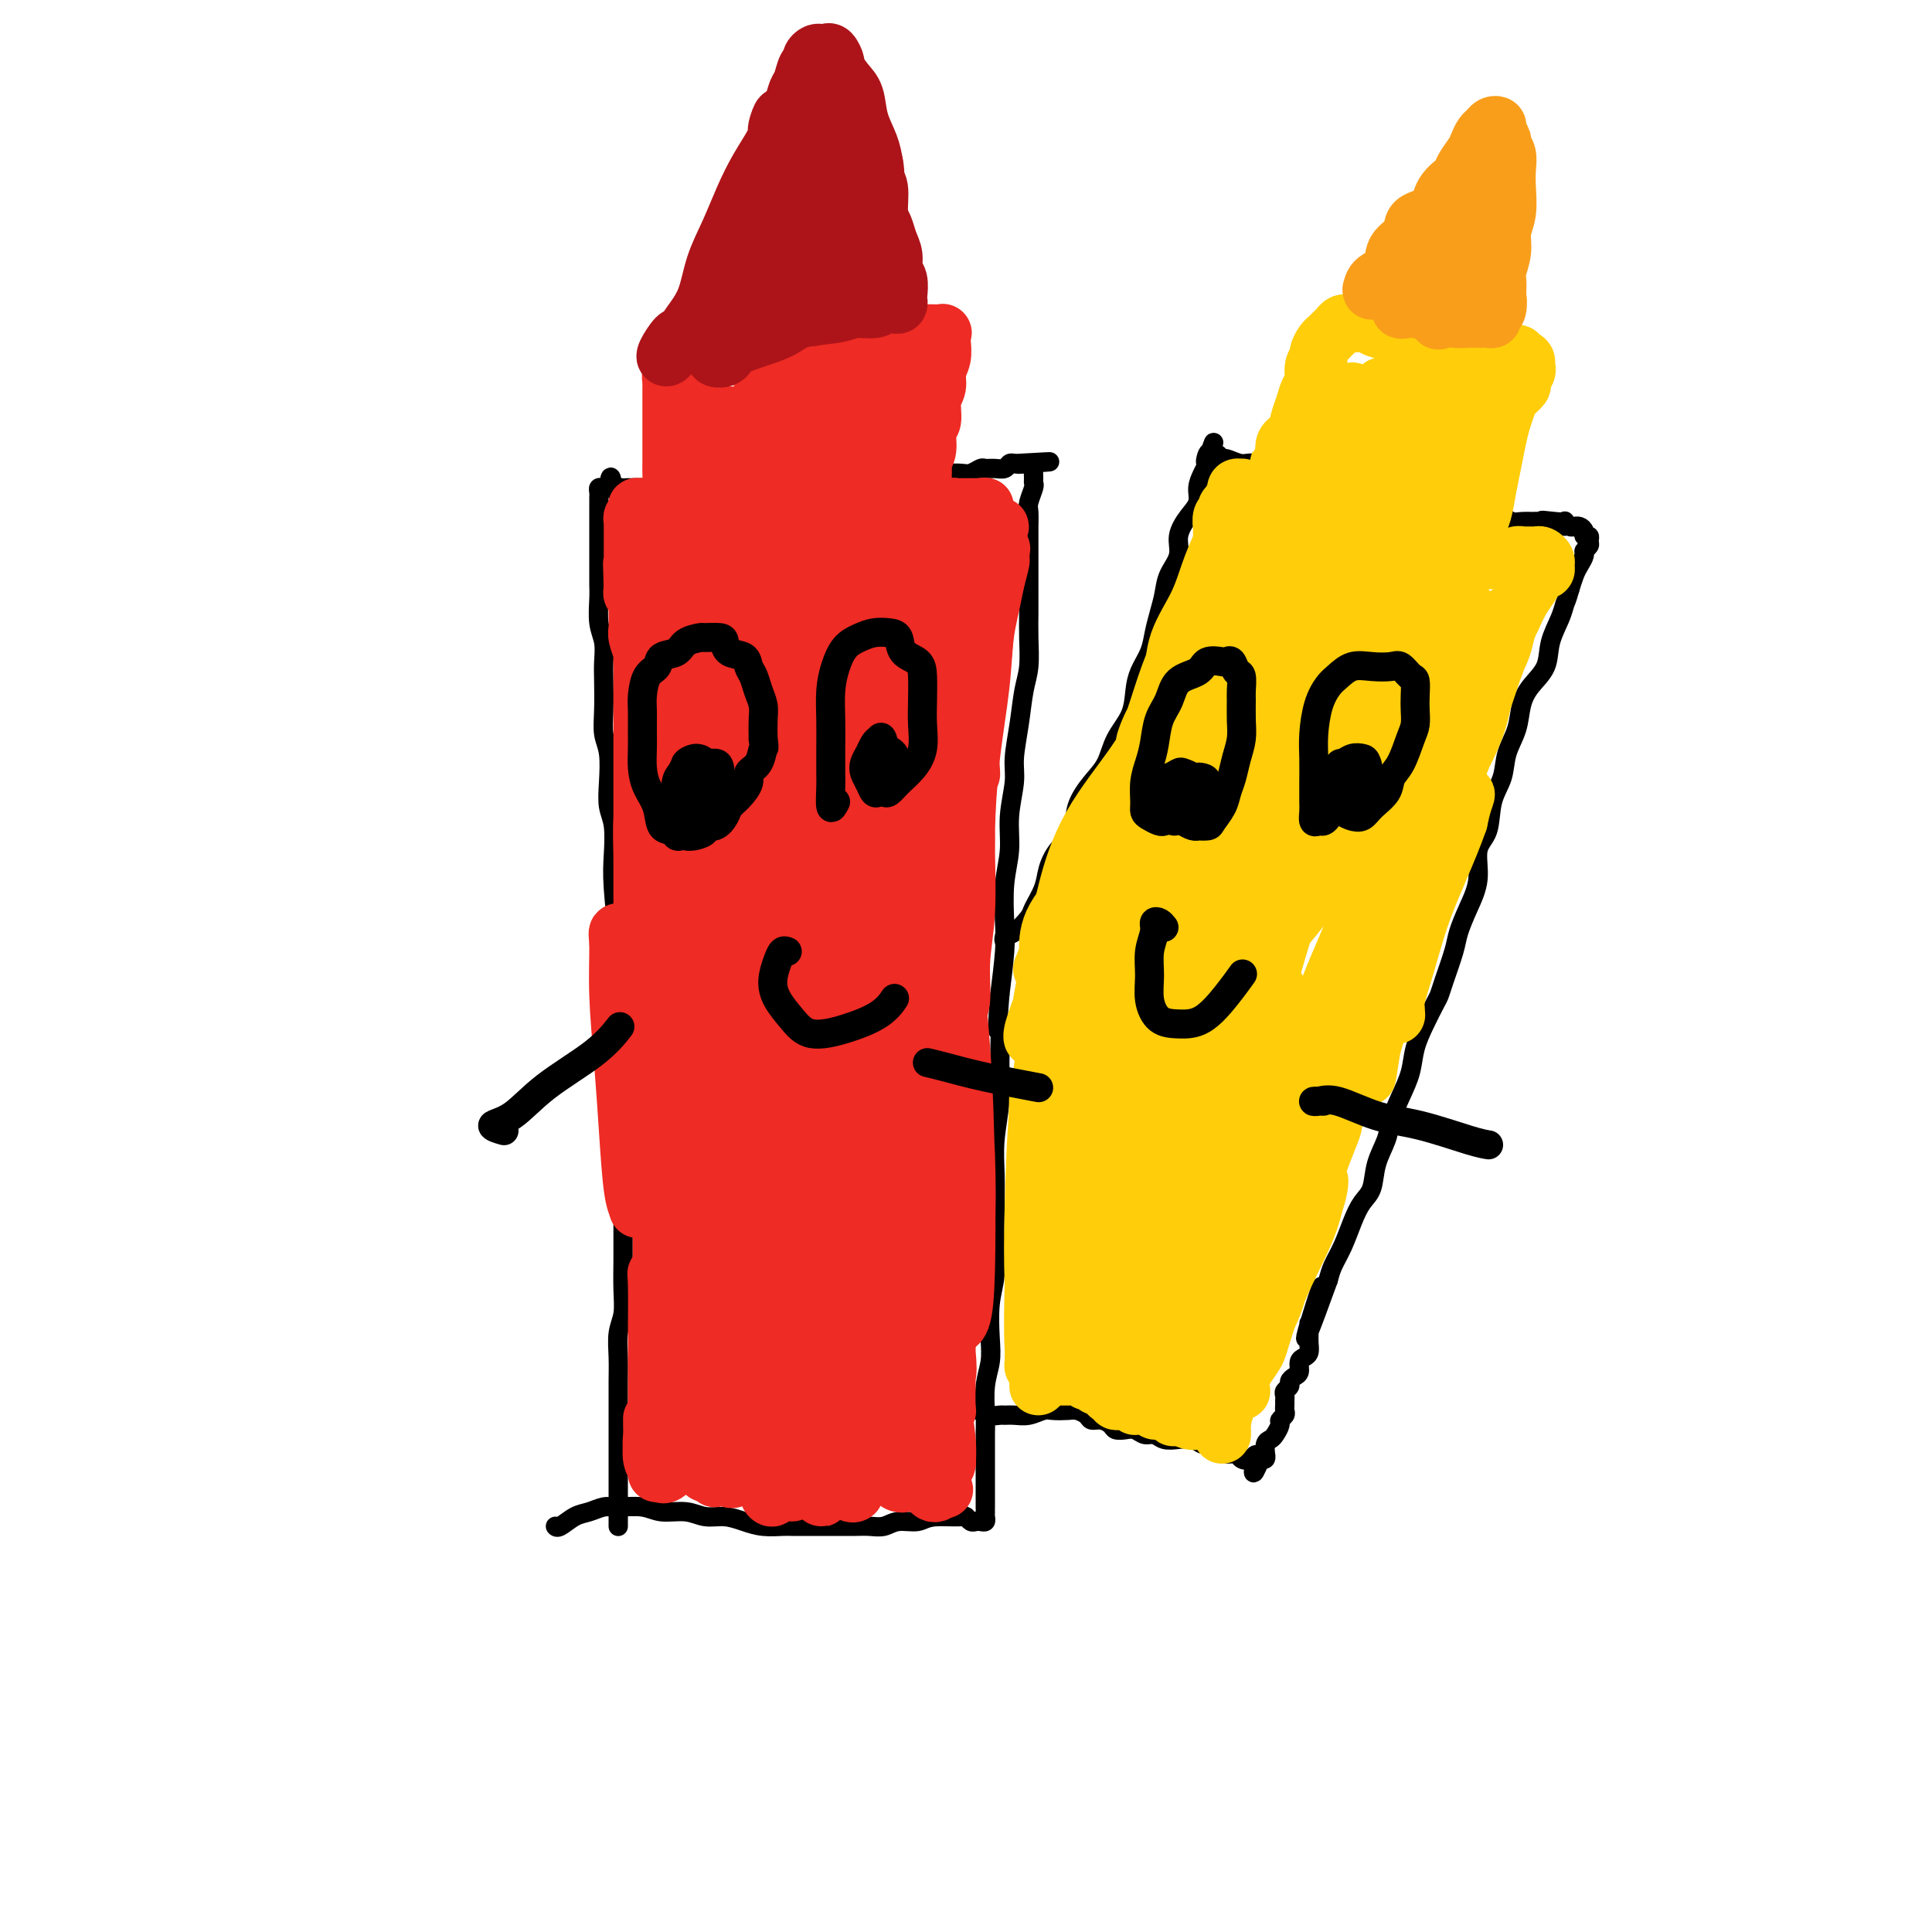 <svg viewBox='0 0 400 400' version='1.1' xmlns='http://www.w3.org/2000/svg' xmlns:xlink='http://www.w3.org/1999/xlink'><g fill='none' stroke='#000000' stroke-width='4' stroke-linecap='round' stroke-linejoin='round'><path d='M128,313c0.000,0.353 0.000,0.706 0,1c-0.000,0.294 -0.000,0.529 0,1c0.000,0.471 0.000,1.178 0,1c-0.000,-0.178 -0.000,-1.242 0,-2c0.000,-0.758 0.000,-1.211 0,-2c-0.000,-0.789 -0.000,-1.915 0,-3c0.000,-1.085 0.000,-2.130 0,-3c-0.000,-0.870 -0.000,-1.565 0,-3c0.000,-1.435 0.000,-3.611 0,-5c-0.000,-1.389 -0.001,-1.992 0,-3c0.001,-1.008 0.004,-2.421 0,-4c-0.004,-1.579 -0.015,-3.323 0,-5c0.015,-1.677 0.057,-3.288 0,-5c-0.057,-1.712 -0.211,-3.524 0,-5c0.211,-1.476 0.789,-2.617 1,-4c0.211,-1.383 0.057,-3.009 0,-5c-0.057,-1.991 -0.015,-4.349 0,-6c0.015,-1.651 0.004,-2.596 0,-4c-0.004,-1.404 -0.001,-3.267 0,-5c0.001,-1.733 0.001,-3.337 0,-5c-0.001,-1.663 -0.004,-3.384 0,-5c0.004,-1.616 0.015,-3.127 0,-5c-0.015,-1.873 -0.057,-4.107 0,-6c0.057,-1.893 0.211,-3.446 0,-5c-0.211,-1.554 -0.789,-3.110 -1,-5c-0.211,-1.890 -0.057,-4.114 0,-6c0.057,-1.886 0.015,-3.433 0,-5c-0.015,-1.567 -0.004,-3.153 0,-5c0.004,-1.847 0.001,-3.956 0,-6c-0.001,-2.044 -0.001,-4.022 0,-6'/><path d='M128,193c0.060,-19.722 0.208,-7.527 0,-4c-0.208,3.527 -0.774,-1.615 -1,-5c-0.226,-3.385 -0.112,-5.014 0,-7c0.112,-1.986 0.222,-4.330 0,-6c-0.222,-1.670 -0.778,-2.668 -1,-4c-0.222,-1.332 -0.112,-3.000 0,-5c0.112,-2.000 0.226,-4.334 0,-6c-0.226,-1.666 -0.792,-2.665 -1,-4c-0.208,-1.335 -0.060,-3.006 0,-5c0.060,-1.994 0.030,-4.312 0,-6c-0.030,-1.688 -0.061,-2.745 0,-4c0.061,-1.255 0.212,-2.709 0,-4c-0.212,-1.291 -0.789,-2.419 -1,-4c-0.211,-1.581 -0.057,-3.616 0,-5c0.057,-1.384 0.015,-2.118 0,-3c-0.015,-0.882 -0.004,-1.913 0,-3c0.004,-1.087 0.001,-2.231 0,-3c-0.001,-0.769 -0.000,-1.162 0,-2c0.000,-0.838 0.000,-2.122 0,-3c-0.000,-0.878 -0.000,-1.349 0,-2c0.000,-0.651 -0.000,-1.480 0,-2c0.000,-0.520 0.000,-0.731 0,-1c-0.000,-0.269 -0.001,-0.598 0,-1c0.001,-0.402 0.003,-0.878 0,-1c-0.003,-0.122 -0.012,0.111 0,0c0.012,-0.111 0.044,-0.566 0,-1c-0.044,-0.434 -0.166,-0.848 0,-1c0.166,-0.152 0.619,-0.044 1,0c0.381,0.044 0.691,0.022 1,0'/><path d='M126,101c0.469,-4.332 0.641,-1.161 1,0c0.359,1.161 0.906,0.311 1,0c0.094,-0.311 -0.264,-0.083 0,0c0.264,0.083 1.150,0.022 2,0c0.850,-0.022 1.665,-0.006 2,0c0.335,0.006 0.190,0.001 1,0c0.810,-0.001 2.575,0.001 4,0c1.425,-0.001 2.508,-0.004 4,0c1.492,0.004 3.392,0.015 5,0c1.608,-0.015 2.925,-0.057 4,0c1.075,0.057 1.909,0.211 3,0c1.091,-0.211 2.437,-0.789 4,-1c1.563,-0.211 3.341,-0.057 5,0c1.659,0.057 3.198,0.016 4,0c0.802,-0.016 0.866,-0.008 2,0c1.134,0.008 3.339,0.017 5,0c1.661,-0.017 2.780,-0.061 4,0c1.220,0.061 2.542,0.227 4,0c1.458,-0.227 3.051,-0.845 4,-1c0.949,-0.155 1.255,0.154 2,0c0.745,-0.154 1.928,-0.772 3,-1c1.072,-0.228 2.031,-0.065 3,0c0.969,0.065 1.946,0.032 3,0c1.054,-0.032 2.183,-0.061 3,0c0.817,0.061 1.322,0.214 2,0c0.678,-0.214 1.530,-0.793 2,-1c0.470,-0.207 0.560,-0.042 1,0c0.440,0.042 1.231,-0.040 2,0c0.769,0.040 1.515,0.203 2,0c0.485,-0.203 0.710,-0.772 1,-1c0.290,-0.228 0.645,-0.114 1,0'/><path d='M210,96c13.383,-0.773 4.840,-0.205 2,0c-2.840,0.205 0.024,0.047 1,0c0.976,-0.047 0.065,0.015 0,0c-0.065,-0.015 0.716,-0.108 1,0c0.284,0.108 0.072,0.417 0,1c-0.072,0.583 -0.005,1.439 0,2c0.005,0.561 -0.051,0.826 0,1c0.051,0.174 0.210,0.259 0,1c-0.210,0.741 -0.788,2.140 -1,3c-0.212,0.860 -0.057,1.180 0,2c0.057,0.820 0.015,2.141 0,3c-0.015,0.859 -0.004,1.257 0,2c0.004,0.743 0.001,1.831 0,3c-0.001,1.169 0.001,2.420 0,4c-0.001,1.580 -0.003,3.491 0,5c0.003,1.509 0.012,2.617 0,4c-0.012,1.383 -0.046,3.041 0,5c0.046,1.959 0.171,4.219 0,6c-0.171,1.781 -0.638,3.083 -1,5c-0.362,1.917 -0.618,4.450 -1,7c-0.382,2.550 -0.891,5.116 -1,7c-0.109,1.884 0.181,3.087 0,5c-0.181,1.913 -0.832,4.535 -1,7c-0.168,2.465 0.148,4.774 0,7c-0.148,2.226 -0.761,4.370 -1,7c-0.239,2.630 -0.103,5.747 0,8c0.103,2.253 0.172,3.644 0,6c-0.172,2.356 -0.586,5.678 -1,9'/><path d='M207,206c-0.924,11.495 -0.233,6.232 0,6c0.233,-0.232 0.010,4.568 0,8c-0.010,3.432 0.193,5.497 0,8c-0.193,2.503 -0.783,5.445 -1,8c-0.217,2.555 -0.062,4.722 0,7c0.062,2.278 0.030,4.667 0,7c-0.030,2.333 -0.060,4.608 0,7c0.060,2.392 0.208,4.900 0,7c-0.208,2.100 -0.774,3.794 -1,6c-0.226,2.206 -0.113,4.926 0,7c0.113,2.074 0.226,3.504 0,5c-0.226,1.496 -0.793,3.060 -1,5c-0.207,1.940 -0.056,4.257 0,6c0.056,1.743 0.015,2.913 0,4c-0.015,1.087 -0.004,2.093 0,3c0.004,0.907 0.001,1.717 0,3c-0.001,1.283 -0.000,3.040 0,4c0.000,0.960 -0.000,1.121 0,2c0.000,0.879 0.001,2.474 0,3c-0.001,0.526 -0.003,-0.017 0,0c0.003,0.017 0.012,0.593 0,1c-0.012,0.407 -0.045,0.646 0,1c0.045,0.354 0.166,0.823 0,1c-0.166,0.177 -0.620,0.061 -1,0c-0.380,-0.061 -0.686,-0.069 -1,0c-0.314,0.069 -0.637,0.215 -1,0c-0.363,-0.215 -0.767,-0.789 -1,-1c-0.233,-0.211 -0.293,-0.057 -1,0c-0.707,0.057 -2.059,0.016 -3,0c-0.941,-0.016 -1.470,-0.008 -2,0'/><path d='M194,314c-2.249,0.088 -2.870,0.808 -4,1c-1.130,0.192 -2.769,-0.145 -4,0c-1.231,0.145 -2.054,0.771 -3,1c-0.946,0.229 -2.015,0.061 -3,0c-0.985,-0.061 -1.886,-0.017 -3,0c-1.114,0.017 -2.440,0.005 -4,0c-1.560,-0.005 -3.354,-0.004 -5,0c-1.646,0.004 -3.143,0.011 -4,0c-0.857,-0.011 -1.075,-0.040 -2,0c-0.925,0.040 -2.556,0.150 -4,0c-1.444,-0.150 -2.700,-0.561 -4,-1c-1.300,-0.439 -2.642,-0.906 -4,-1c-1.358,-0.094 -2.730,0.185 -4,0c-1.270,-0.185 -2.436,-0.835 -4,-1c-1.564,-0.165 -3.524,0.155 -5,0c-1.476,-0.155 -2.467,-0.786 -4,-1c-1.533,-0.214 -3.608,-0.011 -5,0c-1.392,0.011 -2.100,-0.169 -3,0c-0.900,0.169 -1.993,0.686 -3,1c-1.007,0.314 -1.930,0.424 -3,1c-1.070,0.576 -2.288,1.617 -3,2c-0.712,0.383 -0.918,0.110 -1,0c-0.082,-0.110 -0.041,-0.055 0,0'/><path d='M209,193c-0.420,0.461 -0.840,0.921 -1,1c-0.160,0.079 -0.060,-0.224 0,0c0.060,0.224 0.081,0.973 0,1c-0.081,0.027 -0.264,-0.670 0,-1c0.264,-0.330 0.973,-0.293 2,-1c1.027,-0.707 2.371,-2.159 3,-3c0.629,-0.841 0.544,-1.070 1,-2c0.456,-0.930 1.455,-2.561 2,-4c0.545,-1.439 0.638,-2.685 1,-4c0.362,-1.315 0.993,-2.699 2,-4c1.007,-1.301 2.390,-2.517 3,-4c0.610,-1.483 0.447,-3.231 1,-5c0.553,-1.769 1.822,-3.558 3,-5c1.178,-1.442 2.265,-2.538 3,-4c0.735,-1.462 1.118,-3.290 2,-5c0.882,-1.710 2.264,-3.304 3,-5c0.736,-1.696 0.827,-3.496 1,-5c0.173,-1.504 0.428,-2.712 1,-4c0.572,-1.288 1.461,-2.654 2,-4c0.539,-1.346 0.727,-2.670 1,-4c0.273,-1.330 0.632,-2.666 1,-4c0.368,-1.334 0.745,-2.668 1,-4c0.255,-1.332 0.388,-2.663 1,-4c0.612,-1.337 1.704,-2.679 2,-4c0.296,-1.321 -0.205,-2.622 0,-4c0.205,-1.378 1.116,-2.832 2,-4c0.884,-1.168 1.740,-2.051 2,-3c0.260,-0.949 -0.075,-1.966 0,-3c0.075,-1.034 0.559,-2.086 1,-3c0.441,-0.914 0.840,-1.690 1,-2c0.160,-0.310 0.080,-0.155 0,0'/><path d='M250,96c2.488,-8.209 0.709,-2.731 0,-1c-0.709,1.731 -0.346,-0.283 0,-1c0.346,-0.717 0.676,-0.135 1,0c0.324,0.135 0.640,-0.176 1,0c0.360,0.176 0.762,0.839 1,1c0.238,0.161 0.311,-0.179 1,0c0.689,0.179 1.993,0.879 3,1c1.007,0.121 1.717,-0.336 3,0c1.283,0.336 3.140,1.467 5,2c1.860,0.533 3.725,0.469 5,1c1.275,0.531 1.961,1.658 3,2c1.039,0.342 2.430,-0.102 4,0c1.570,0.102 3.319,0.748 5,1c1.681,0.252 3.293,0.110 5,0c1.707,-0.110 3.507,-0.188 5,0c1.493,0.188 2.677,0.643 4,1c1.323,0.357 2.783,0.616 4,1c1.217,0.384 2.189,0.891 3,1c0.811,0.109 1.459,-0.181 2,0c0.541,0.181 0.974,0.832 1,1c0.026,0.168 -0.355,-0.147 0,0c0.355,0.147 1.445,0.757 2,1c0.555,0.243 0.574,0.117 1,0c0.426,-0.117 1.258,-0.227 2,0c0.742,0.227 1.392,0.792 2,1c0.608,0.208 1.174,0.059 2,0c0.826,-0.059 1.913,-0.030 3,0'/><path d='M318,108c10.885,1.858 4.096,0.502 2,0c-2.096,-0.502 0.500,-0.149 2,0c1.500,0.149 1.904,0.093 2,0c0.096,-0.093 -0.115,-0.222 0,0c0.115,0.222 0.557,0.794 1,1c0.443,0.206 0.888,0.045 1,0c0.112,-0.045 -0.110,0.026 0,0c0.110,-0.026 0.551,-0.147 1,0c0.449,0.147 0.906,0.564 1,1c0.094,0.436 -0.175,0.890 0,1c0.175,0.110 0.794,-0.126 1,0c0.206,0.126 -0.000,0.614 0,1c0.000,0.386 0.207,0.669 0,1c-0.207,0.331 -0.829,0.710 -1,1c-0.171,0.290 0.109,0.490 0,1c-0.109,0.510 -0.606,1.330 -1,2c-0.394,0.670 -0.684,1.192 -1,2c-0.316,0.808 -0.658,1.904 -1,3'/><path d='M325,122c-0.661,2.417 -0.813,2.460 -1,3c-0.187,0.540 -0.407,1.578 -1,3c-0.593,1.422 -1.558,3.229 -2,5c-0.442,1.771 -0.360,3.505 -1,5c-0.640,1.495 -2.002,2.752 -3,4c-0.998,1.248 -1.634,2.488 -2,4c-0.366,1.512 -0.464,3.297 -1,5c-0.536,1.703 -1.511,3.324 -2,5c-0.489,1.676 -0.494,3.405 -1,5c-0.506,1.595 -1.514,3.055 -2,5c-0.486,1.945 -0.449,4.376 -1,6c-0.551,1.624 -1.691,2.441 -2,4c-0.309,1.559 0.212,3.859 0,6c-0.212,2.141 -1.156,4.121 -2,6c-0.844,1.879 -1.587,3.657 -2,5c-0.413,1.343 -0.494,2.252 -1,4c-0.506,1.748 -1.435,4.336 -2,6c-0.565,1.664 -0.767,2.405 -1,3c-0.233,0.595 -0.499,1.046 -1,2c-0.501,0.954 -1.237,2.411 -2,4c-0.763,1.589 -1.551,3.309 -2,5c-0.449,1.691 -0.558,3.354 -1,5c-0.442,1.646 -1.217,3.277 -2,5c-0.783,1.723 -1.575,3.538 -2,5c-0.425,1.462 -0.484,2.571 -1,4c-0.516,1.429 -1.489,3.179 -2,5c-0.511,1.821 -0.560,3.712 -1,5c-0.440,1.288 -1.270,1.972 -2,3c-0.730,1.028 -1.361,2.399 -2,4c-0.639,1.601 -1.288,3.431 -2,5c-0.712,1.569 -1.489,2.877 -2,4c-0.511,1.123 -0.755,2.062 -1,3'/><path d='M275,265c-8.144,22.585 -3.503,7.546 -2,3c1.503,-4.546 -0.133,1.401 -1,4c-0.867,2.599 -0.967,1.848 -1,2c-0.033,0.152 0.001,1.205 0,2c-0.001,0.795 -0.038,1.330 0,2c0.038,0.670 0.151,1.475 0,2c-0.151,0.525 -0.566,0.771 -1,1c-0.434,0.229 -0.886,0.443 -1,1c-0.114,0.557 0.109,1.459 0,2c-0.109,0.541 -0.551,0.722 -1,1c-0.449,0.278 -0.905,0.653 -1,1c-0.095,0.347 0.171,0.668 0,1c-0.171,0.332 -0.778,0.677 -1,1c-0.222,0.323 -0.059,0.625 0,1c0.059,0.375 0.016,0.821 0,1c-0.016,0.179 -0.003,0.089 0,0c0.003,-0.089 -0.003,-0.178 0,0c0.003,0.178 0.016,0.624 0,1c-0.016,0.376 -0.060,0.682 0,1c0.060,0.318 0.224,0.649 0,1c-0.224,0.351 -0.834,0.723 -1,1c-0.166,0.277 0.113,0.460 0,1c-0.113,0.540 -0.619,1.436 -1,2c-0.381,0.564 -0.637,0.796 -1,1c-0.363,0.204 -0.832,0.381 -1,1c-0.168,0.619 -0.035,1.681 0,2c0.035,0.319 -0.029,-0.107 0,0c0.029,0.107 0.151,0.745 0,1c-0.151,0.255 -0.576,0.128 -1,0'/><path d='M261,302c-2.362,5.729 -1.267,1.550 -1,0c0.267,-1.550 -0.295,-0.471 -1,0c-0.705,0.471 -1.554,0.332 -2,0c-0.446,-0.332 -0.490,-0.859 -1,-1c-0.510,-0.141 -1.487,0.102 -2,0c-0.513,-0.102 -0.563,-0.549 -1,-1c-0.437,-0.451 -1.262,-0.904 -2,-1c-0.738,-0.096 -1.391,0.166 -2,0c-0.609,-0.166 -1.174,-0.762 -2,-1c-0.826,-0.238 -1.912,-0.120 -3,0c-1.088,0.120 -2.178,0.242 -3,0c-0.822,-0.242 -1.376,-0.849 -2,-1c-0.624,-0.151 -1.318,0.153 -2,0c-0.682,-0.153 -1.351,-0.763 -2,-1c-0.649,-0.237 -1.277,-0.101 -2,0c-0.723,0.101 -1.541,0.168 -2,0c-0.459,-0.168 -0.560,-0.571 -1,-1c-0.440,-0.429 -1.219,-0.886 -2,-1c-0.781,-0.114 -1.564,0.113 -2,0c-0.436,-0.113 -0.525,-0.567 -1,-1c-0.475,-0.433 -1.337,-0.844 -2,-1c-0.663,-0.156 -1.125,-0.056 -2,0c-0.875,0.056 -2.161,0.068 -3,0c-0.839,-0.068 -1.232,-0.215 -2,0c-0.768,0.215 -1.911,0.791 -3,1c-1.089,0.209 -2.123,0.052 -3,0c-0.877,-0.052 -1.597,-0.000 -2,0c-0.403,0.000 -0.489,-0.051 -1,0c-0.511,0.051 -1.445,0.206 -2,0c-0.555,-0.206 -0.730,-0.773 -1,-1c-0.270,-0.227 -0.635,-0.113 -1,0'/><path d='M203,292c-3.111,-0.222 -0.889,-0.778 0,-1c0.889,-0.222 0.444,-0.111 0,0'/></g>
<g fill='none' stroke='#EE2B24' stroke-width='12' stroke-linecap='round' stroke-linejoin='round'><path d='M154,157c-0.257,-0.463 -0.514,-0.926 -1,1c-0.486,1.926 -1.202,6.242 -2,13c-0.798,6.758 -1.678,15.957 -2,24c-0.322,8.043 -0.085,14.930 0,22c0.085,7.070 0.019,14.325 0,21c-0.019,6.675 0.009,12.771 0,16c-0.009,3.229 -0.056,3.592 0,3c0.056,-0.592 0.215,-2.137 0,-6c-0.215,-3.863 -0.804,-10.042 -1,-17c-0.196,-6.958 0.001,-14.696 0,-23c-0.001,-8.304 -0.199,-17.175 0,-27c0.199,-9.825 0.797,-20.603 1,-26c0.203,-5.397 0.012,-5.412 0,-5c-0.012,0.412 0.153,1.252 0,3c-0.153,1.748 -0.626,4.404 -1,8c-0.374,3.596 -0.650,8.132 -1,13c-0.350,4.868 -0.773,10.068 -1,16c-0.227,5.932 -0.257,12.596 0,19c0.257,6.404 0.801,12.548 1,17c0.199,4.452 0.053,7.210 0,8c-0.053,0.790 -0.014,-0.389 0,-3c0.014,-2.611 0.004,-6.653 0,-12c-0.004,-5.347 -0.000,-11.999 0,-19c0.000,-7.001 -0.003,-14.352 0,-22c0.003,-7.648 0.012,-15.592 0,-22c-0.012,-6.408 -0.046,-11.280 0,-13c0.046,-1.720 0.173,-0.290 0,2c-0.173,2.290 -0.644,5.438 -1,10c-0.356,4.562 -0.596,10.536 -1,17c-0.404,6.464 -0.973,13.418 -1,20c-0.027,6.582 0.486,12.791 1,19'/><path d='M145,214c-0.080,13.407 0.719,12.925 1,13c0.281,0.075 0.045,0.706 0,1c-0.045,0.294 0.100,0.251 0,-2c-0.100,-2.251 -0.446,-6.710 -1,-12c-0.554,-5.290 -1.315,-11.413 -2,-17c-0.685,-5.587 -1.294,-10.639 -2,-17c-0.706,-6.361 -1.510,-14.030 -2,-18c-0.490,-3.970 -0.667,-4.241 -1,-4c-0.333,0.241 -0.822,0.994 -1,3c-0.178,2.006 -0.045,5.264 0,9c0.045,3.736 0.003,7.951 0,12c-0.003,4.049 0.034,7.933 0,12c-0.034,4.067 -0.138,8.319 0,12c0.138,3.681 0.519,6.792 1,8c0.481,1.208 1.062,0.513 1,-1c-0.062,-1.513 -0.766,-3.846 -1,-8c-0.234,-4.154 0.001,-10.131 0,-16c-0.001,-5.869 -0.237,-11.631 0,-18c0.237,-6.369 0.946,-13.346 1,-18c0.054,-4.654 -0.546,-6.986 -1,-8c-0.454,-1.014 -0.763,-0.711 -1,1c-0.237,1.711 -0.403,4.830 -1,9c-0.597,4.170 -1.624,9.392 -2,14c-0.376,4.608 -0.101,8.601 0,13c0.101,4.399 0.027,9.205 0,13c-0.027,3.795 -0.008,6.578 0,8c0.008,1.422 0.005,1.483 0,1c-0.005,-0.483 -0.012,-1.511 0,-4c0.012,-2.489 0.042,-6.439 0,-10c-0.042,-3.561 -0.155,-6.732 0,-11c0.155,-4.268 0.577,-9.634 1,-15'/><path d='M135,164c0.368,-8.680 0.788,-10.881 1,-12c0.212,-1.119 0.214,-1.156 0,-1c-0.214,0.156 -0.646,0.506 -1,2c-0.354,1.494 -0.631,4.132 -1,7c-0.369,2.868 -0.831,5.965 -1,9c-0.169,3.035 -0.045,6.007 0,9c0.045,2.993 0.012,6.007 0,8c-0.012,1.993 -0.003,2.964 0,2c0.003,-0.964 0.001,-3.864 0,-7c-0.001,-3.136 -0.000,-6.508 0,-10c0.000,-3.492 0.000,-7.103 0,-11c-0.000,-3.897 -0.000,-8.081 0,-11c0.000,-2.919 0.000,-4.574 0,-6c-0.000,-1.426 -0.000,-2.624 0,-3c0.000,-0.376 0.001,0.070 0,0c-0.001,-0.070 -0.004,-0.655 0,-1c0.004,-0.345 0.015,-0.448 0,-1c-0.015,-0.552 -0.057,-1.551 0,-2c0.057,-0.449 0.211,-0.347 0,-1c-0.211,-0.653 -0.789,-2.062 -1,-3c-0.211,-0.938 -0.056,-1.404 0,-2c0.056,-0.596 0.011,-1.322 0,-2c-0.011,-0.678 0.011,-1.309 0,-2c-0.011,-0.691 -0.054,-1.443 0,-2c0.054,-0.557 0.207,-0.919 0,-1c-0.207,-0.081 -0.773,0.120 -1,0c-0.227,-0.120 -0.113,-0.560 0,-1'/><path d='M131,122c-0.309,-10.023 -0.083,-3.081 0,-1c0.083,2.081 0.022,-0.699 0,-2c-0.022,-1.301 -0.006,-1.122 0,-1c0.006,0.122 0.002,0.186 0,0c-0.002,-0.186 -0.000,-0.623 0,-1c0.000,-0.377 0.000,-0.692 0,-1c-0.000,-0.308 -0.000,-0.607 0,-1c0.000,-0.393 0.000,-0.879 0,-1c-0.000,-0.121 -0.000,0.123 0,0c0.000,-0.123 0.000,-0.611 0,-1c-0.000,-0.389 -0.000,-0.678 0,-1c0.000,-0.322 0.000,-0.678 0,-1c-0.000,-0.322 -0.001,-0.611 0,-1c0.001,-0.389 0.004,-0.877 0,-1c-0.004,-0.123 -0.015,0.121 0,0c0.015,-0.121 0.055,-0.607 0,-1c-0.055,-0.393 -0.207,-0.694 0,-1c0.207,-0.306 0.773,-0.619 1,-1c0.227,-0.381 0.116,-0.831 0,-1c-0.116,-0.169 -0.238,-0.056 0,0c0.238,0.056 0.837,0.056 1,0c0.163,-0.056 -0.110,-0.169 0,0c0.110,0.169 0.603,0.620 1,1c0.397,0.380 0.699,0.690 1,1'/><path d='M135,107c0.862,-0.065 1.019,-0.228 1,0c-0.019,0.228 -0.212,0.846 0,1c0.212,0.154 0.830,-0.155 1,0c0.170,0.155 -0.109,0.774 0,1c0.109,0.226 0.607,0.061 1,0c0.393,-0.061 0.682,-0.016 1,0c0.318,0.016 0.666,0.004 1,0c0.334,-0.004 0.654,-0.001 1,0c0.346,0.001 0.719,0.000 1,0c0.281,-0.000 0.471,-0.000 1,0c0.529,0.000 1.399,0.000 2,0c0.601,-0.000 0.935,-0.000 1,0c0.065,0.000 -0.137,0.000 0,0c0.137,-0.000 0.615,-0.000 1,0c0.385,0.000 0.677,0.000 1,0c0.323,-0.000 0.678,-0.000 1,0c0.322,0.000 0.611,0.001 1,0c0.389,-0.001 0.878,-0.004 1,0c0.122,0.004 -0.123,0.016 0,0c0.123,-0.016 0.613,-0.061 1,0c0.387,0.061 0.671,0.226 1,0c0.329,-0.226 0.704,-0.845 1,-1c0.296,-0.155 0.512,0.154 1,0c0.488,-0.154 1.247,-0.772 2,-1c0.753,-0.228 1.501,-0.065 2,0c0.499,0.065 0.750,0.033 1,0'/><path d='M160,107c4.067,0.001 1.734,0.004 1,0c-0.734,-0.004 0.132,-0.015 1,0c0.868,0.015 1.738,0.057 2,0c0.262,-0.057 -0.084,-0.212 0,0c0.084,0.212 0.597,0.793 1,1c0.403,0.207 0.696,0.041 1,0c0.304,-0.041 0.620,0.041 1,0c0.380,-0.041 0.823,-0.207 1,0c0.177,0.207 0.089,0.788 0,1c-0.089,0.212 -0.178,0.057 0,0c0.178,-0.057 0.624,-0.015 1,0c0.376,0.015 0.681,0.004 1,0c0.319,-0.004 0.653,-0.001 1,0c0.347,0.001 0.708,0.000 1,0c0.292,-0.000 0.516,-0.000 1,0c0.484,0.000 1.229,0.001 2,0c0.771,-0.001 1.569,-0.004 2,0c0.431,0.004 0.497,0.015 1,0c0.503,-0.015 1.444,-0.057 2,0c0.556,0.057 0.726,0.211 1,0c0.274,-0.211 0.652,-0.789 1,-1c0.348,-0.211 0.667,-0.057 1,0c0.333,0.057 0.680,0.015 1,0c0.320,-0.015 0.614,-0.004 1,0c0.386,0.004 0.863,0.001 1,0c0.137,-0.001 -0.065,-0.000 0,0c0.065,0.000 0.399,0.000 1,0c0.601,-0.000 1.470,-0.000 2,0c0.530,0.000 0.723,0.000 1,0c0.277,-0.000 0.639,-0.000 1,0'/><path d='M191,108c4.748,0.154 1.119,0.039 0,0c-1.119,-0.039 0.274,-0.000 1,0c0.726,0.000 0.786,-0.037 1,0c0.214,0.037 0.582,0.150 1,0c0.418,-0.150 0.886,-0.562 1,-1c0.114,-0.438 -0.124,-0.902 0,-1c0.124,-0.098 0.611,0.170 1,0c0.389,-0.170 0.679,-0.778 1,-1c0.321,-0.222 0.674,-0.060 1,0c0.326,0.060 0.626,0.016 1,0c0.374,-0.016 0.821,-0.004 1,0c0.179,0.004 0.090,0.001 0,0c-0.090,-0.001 -0.182,-0.000 0,0c0.182,0.000 0.637,0.000 1,0c0.363,-0.000 0.633,-0.000 1,0c0.367,0.000 0.829,0.000 1,0c0.171,-0.000 0.049,-0.000 0,0c-0.049,0.000 -0.024,0.000 0,0'/><path d='M203,105c1.843,-0.396 0.452,0.113 0,1c-0.452,0.887 0.036,2.152 0,3c-0.036,0.848 -0.597,1.280 -1,2c-0.403,0.720 -0.648,1.730 -1,3c-0.352,1.270 -0.812,2.801 -1,4c-0.188,1.199 -0.103,2.067 0,3c0.103,0.933 0.224,1.930 0,3c-0.224,1.070 -0.792,2.212 -1,3c-0.208,0.788 -0.056,1.224 0,2c0.056,0.776 0.015,1.894 0,3c-0.015,1.106 -0.004,2.201 0,3c0.004,0.799 0.002,1.302 0,2c-0.002,0.698 -0.004,1.591 0,2c0.004,0.409 0.015,0.335 0,1c-0.015,0.665 -0.057,2.069 0,3c0.057,0.931 0.212,1.389 0,2c-0.212,0.611 -0.793,1.375 -1,2c-0.207,0.625 -0.040,1.112 0,2c0.040,0.888 -0.046,2.178 0,3c0.046,0.822 0.223,1.176 0,2c-0.223,0.824 -0.845,2.119 -1,3c-0.155,0.881 0.159,1.350 0,2c-0.159,0.650 -0.791,1.483 -1,3c-0.209,1.517 0.003,3.718 0,5c-0.003,1.282 -0.222,1.643 0,1c0.222,-0.643 0.885,-2.291 1,-4c0.115,-1.709 -0.320,-3.479 0,-6c0.320,-2.521 1.394,-5.794 2,-9c0.606,-3.206 0.745,-6.345 1,-10c0.255,-3.655 0.628,-7.828 1,-12'/><path d='M201,127c1.230,-7.955 1.805,-7.843 2,-8c0.195,-0.157 0.010,-0.585 0,-1c-0.010,-0.415 0.156,-0.819 0,0c-0.156,0.819 -0.634,2.859 -1,5c-0.366,2.141 -0.620,4.381 -1,7c-0.380,2.619 -0.888,5.615 -1,9c-0.112,3.385 0.170,7.158 0,11c-0.170,3.842 -0.793,7.753 -1,10c-0.207,2.247 0.003,2.830 0,3c-0.003,0.170 -0.218,-0.073 0,-1c0.218,-0.927 0.869,-2.540 1,-5c0.131,-2.460 -0.258,-5.768 0,-9c0.258,-3.232 1.162,-6.388 2,-10c0.838,-3.612 1.609,-7.680 2,-12c0.391,-4.320 0.403,-8.891 1,-12c0.597,-3.109 1.780,-4.757 2,-5c0.220,-0.243 -0.523,0.919 -1,3c-0.477,2.081 -0.688,5.082 -1,8c-0.312,2.918 -0.724,5.752 -1,9c-0.276,3.248 -0.414,6.911 -1,11c-0.586,4.089 -1.618,8.604 -2,12c-0.382,3.396 -0.114,5.673 0,7c0.114,1.327 0.075,1.702 0,1c-0.075,-0.702 -0.184,-2.483 0,-5c0.184,-2.517 0.663,-5.771 1,-9c0.337,-3.229 0.534,-6.432 1,-10c0.466,-3.568 1.202,-7.499 2,-11c0.798,-3.501 1.656,-6.572 2,-8c0.344,-1.428 0.172,-1.214 0,-1'/><path d='M207,116c0.814,-5.998 -0.150,0.506 -1,5c-0.850,4.494 -1.587,6.978 -2,10c-0.413,3.022 -0.503,6.582 -1,11c-0.497,4.418 -1.401,9.693 -2,15c-0.599,5.307 -0.893,10.647 -1,15c-0.107,4.353 -0.029,7.719 0,10c0.029,2.281 0.007,3.477 0,4c-0.007,0.523 0.002,0.371 0,-1c-0.002,-1.371 -0.015,-3.963 0,-7c0.015,-3.037 0.057,-6.520 0,-10c-0.057,-3.480 -0.214,-6.956 0,-11c0.214,-4.044 0.800,-8.657 1,-11c0.200,-2.343 0.013,-2.417 0,-2c-0.013,0.417 0.149,1.324 0,4c-0.149,2.676 -0.610,7.119 -1,11c-0.390,3.881 -0.708,7.199 -1,12c-0.292,4.801 -0.558,11.085 -1,16c-0.442,4.915 -1.062,8.461 -1,12c0.062,3.539 0.805,7.073 1,9c0.195,1.927 -0.158,2.249 0,2c0.158,-0.249 0.827,-1.070 1,-3c0.173,-1.930 -0.150,-4.970 0,-8c0.150,-3.030 0.772,-6.049 1,-10c0.228,-3.951 0.062,-8.834 0,-13c-0.062,-4.166 -0.018,-7.615 0,-10c0.018,-2.385 0.012,-3.705 0,-4c-0.012,-0.295 -0.031,0.435 0,2c0.031,1.565 0.111,3.966 0,7c-0.111,3.034 -0.415,6.701 -1,11c-0.585,4.299 -1.453,9.228 -2,14c-0.547,4.772 -0.774,9.386 -1,14'/><path d='M196,210c-1.762,16.213 -0.668,9.746 0,9c0.668,-0.746 0.910,4.228 1,5c0.090,0.772 0.028,-2.659 0,-6c-0.028,-3.341 -0.021,-6.592 0,-10c0.021,-3.408 0.055,-6.973 0,-11c-0.055,-4.027 -0.200,-8.516 0,-12c0.200,-3.484 0.743,-5.962 1,-7c0.257,-1.038 0.227,-0.637 0,1c-0.227,1.637 -0.650,4.510 -1,8c-0.350,3.490 -0.626,7.597 -1,12c-0.374,4.403 -0.846,9.101 -1,14c-0.154,4.899 0.010,9.999 0,15c-0.010,5.001 -0.195,9.905 0,13c0.195,3.095 0.770,4.382 1,5c0.230,0.618 0.114,0.566 0,0c-0.114,-0.566 -0.227,-1.647 0,-4c0.227,-2.353 0.793,-5.979 1,-9c0.207,-3.021 0.056,-5.436 0,-9c-0.056,-3.564 -0.018,-8.276 0,-12c0.018,-3.724 0.015,-6.461 0,-8c-0.015,-1.539 -0.043,-1.881 0,-1c0.043,0.881 0.155,2.984 0,6c-0.155,3.016 -0.577,6.944 -1,11c-0.423,4.056 -0.845,8.240 -1,13c-0.155,4.760 -0.041,10.096 0,15c0.041,4.904 0.011,9.378 0,13c-0.011,3.622 -0.003,6.394 0,8c0.003,1.606 0.001,2.048 0,2c-0.001,-0.048 -0.000,-0.585 0,-2c0.000,-1.415 0.000,-3.707 0,-6'/><path d='M195,263c-0.000,-2.925 -0.000,-7.238 0,-11c0.000,-3.762 0.000,-6.973 0,-11c-0.000,-4.027 -0.000,-8.869 0,-12c0.000,-3.131 0.000,-4.549 0,-5c-0.000,-0.451 -0.000,0.065 0,2c0.000,1.935 0.000,5.288 0,9c-0.000,3.712 -0.001,7.783 0,12c0.001,4.217 0.004,8.579 0,13c-0.004,4.421 -0.014,8.902 0,13c0.014,4.098 0.053,7.813 0,10c-0.053,2.187 -0.196,2.846 0,3c0.196,0.154 0.732,-0.195 1,-1c0.268,-0.805 0.268,-2.064 0,-5c-0.268,-2.936 -0.804,-7.549 -1,-12c-0.196,-4.451 -0.053,-8.742 0,-13c0.053,-4.258 0.014,-8.485 0,-11c-0.014,-2.515 -0.003,-3.319 0,-3c0.003,0.319 -0.000,1.762 0,5c0.000,3.238 0.004,8.273 0,12c-0.004,3.727 -0.015,6.147 0,10c0.015,3.853 0.057,9.139 0,13c-0.057,3.861 -0.211,6.298 0,8c0.211,1.702 0.789,2.670 1,3c0.211,0.330 0.057,0.021 0,-1c-0.057,-1.021 -0.015,-2.753 0,-5c0.015,-2.247 0.004,-5.008 0,-8c-0.004,-2.992 -0.001,-6.213 0,-10c0.001,-3.787 0.000,-8.139 0,-11c-0.000,-2.861 -0.000,-4.232 0,-4c0.000,0.232 0.000,2.066 0,5c-0.000,2.934 -0.000,6.967 0,11'/><path d='M196,269c-0.210,4.741 -0.736,8.594 -1,12c-0.264,3.406 -0.266,6.365 0,10c0.266,3.635 0.799,7.947 1,10c0.201,2.053 0.069,1.847 0,2c-0.069,0.153 -0.075,0.666 0,0c0.075,-0.666 0.230,-2.510 0,-5c-0.230,-2.490 -0.845,-5.627 -1,-9c-0.155,-3.373 0.151,-6.981 0,-11c-0.151,-4.019 -0.757,-8.448 -1,-11c-0.243,-2.552 -0.121,-3.225 0,-3c0.121,0.225 0.242,1.350 0,4c-0.242,2.650 -0.846,6.825 -1,10c-0.154,3.175 0.141,5.350 0,8c-0.141,2.650 -0.720,5.777 -1,8c-0.280,2.223 -0.261,3.544 0,5c0.261,1.456 0.765,3.047 1,3c0.235,-0.047 0.203,-1.733 0,-4c-0.203,-2.267 -0.575,-5.117 -1,-8c-0.425,-2.883 -0.902,-5.800 -1,-8c-0.098,-2.200 0.184,-3.684 0,-4c-0.184,-0.316 -0.834,0.534 -1,2c-0.166,1.466 0.152,3.546 0,6c-0.152,2.454 -0.773,5.281 -1,8c-0.227,2.719 -0.061,5.329 0,7c0.061,1.671 0.017,2.401 0,3c-0.017,0.599 -0.007,1.067 0,1c0.007,-0.067 0.012,-0.667 0,-2c-0.012,-1.333 -0.042,-3.397 0,-5c0.042,-1.603 0.155,-2.744 0,-4c-0.155,-1.256 -0.577,-2.628 -1,-4'/><path d='M188,290c-0.397,-2.346 -0.891,-1.212 -1,0c-0.109,1.212 0.167,2.502 0,4c-0.167,1.498 -0.777,3.204 -1,5c-0.223,1.796 -0.059,3.682 0,5c0.059,1.318 0.012,2.068 0,2c-0.012,-0.068 0.012,-0.952 0,-2c-0.012,-1.048 -0.058,-2.258 0,-4c0.058,-1.742 0.222,-4.017 0,-5c-0.222,-0.983 -0.830,-0.675 -1,-1c-0.170,-0.325 0.098,-1.284 0,-1c-0.098,0.284 -0.562,1.811 -1,3c-0.438,1.189 -0.849,2.040 -1,3c-0.151,0.960 -0.041,2.030 0,2c0.041,-0.030 0.012,-1.161 0,-2c-0.012,-0.839 -0.007,-1.386 0,-2c0.007,-0.614 0.016,-1.295 0,-1c-0.016,0.295 -0.056,1.567 0,2c0.056,0.433 0.208,0.027 0,0c-0.208,-0.027 -0.777,0.325 -1,0c-0.223,-0.325 -0.101,-1.325 0,-2c0.101,-0.675 0.181,-1.023 0,-1c-0.181,0.023 -0.623,0.417 -1,1c-0.377,0.583 -0.689,1.355 -1,2c-0.311,0.645 -0.619,1.163 -1,2c-0.381,0.837 -0.833,1.995 -1,2c-0.167,0.005 -0.048,-1.141 0,-2c0.048,-0.859 0.024,-1.429 0,-2'/><path d='M178,298c0.069,-1.046 0.240,-1.661 0,-2c-0.240,-0.339 -0.891,-0.401 -1,0c-0.109,0.401 0.325,1.264 0,2c-0.325,0.736 -1.407,1.346 -2,2c-0.593,0.654 -0.695,1.354 -1,2c-0.305,0.646 -0.813,1.238 -1,1c-0.187,-0.238 -0.054,-1.306 0,-2c0.054,-0.694 0.029,-1.014 0,-1c-0.029,0.014 -0.062,0.361 0,1c0.062,0.639 0.217,1.570 0,2c-0.217,0.430 -0.808,0.360 -1,0c-0.192,-0.360 0.015,-1.009 0,-2c-0.015,-0.991 -0.253,-2.323 0,-3c0.253,-0.677 0.996,-0.699 1,0c0.004,0.699 -0.732,2.118 -1,3c-0.268,0.882 -0.070,1.226 0,2c0.070,0.774 0.011,1.978 0,2c-0.011,0.022 0.025,-1.139 0,-2c-0.025,-0.861 -0.112,-1.422 0,-1c0.112,0.422 0.421,1.827 0,3c-0.421,1.173 -1.574,2.113 -2,3c-0.426,0.887 -0.124,1.722 0,2c0.124,0.278 0.072,-0.002 0,-1c-0.072,-0.998 -0.163,-2.714 0,-4c0.163,-1.286 0.582,-2.143 1,-3'/><path d='M171,302c0.313,-1.348 0.594,-1.717 1,-2c0.406,-0.283 0.936,-0.481 1,0c0.064,0.481 -0.337,1.642 0,3c0.337,1.358 1.414,2.914 2,4c0.586,1.086 0.682,1.703 1,2c0.318,0.297 0.859,0.275 1,0c0.141,-0.275 -0.117,-0.803 0,-2c0.117,-1.197 0.610,-3.064 1,-4c0.390,-0.936 0.679,-0.940 1,-1c0.321,-0.060 0.675,-0.177 1,0c0.325,0.177 0.622,0.647 1,1c0.378,0.353 0.837,0.590 1,1c0.163,0.410 0.029,0.995 0,1c-0.029,0.005 0.048,-0.568 0,-1c-0.048,-0.432 -0.220,-0.722 0,-1c0.220,-0.278 0.834,-0.544 1,-1c0.166,-0.456 -0.114,-1.104 0,-1c0.114,0.104 0.623,0.958 1,2c0.377,1.042 0.621,2.273 1,3c0.379,0.727 0.893,0.951 1,1c0.107,0.049 -0.193,-0.076 0,0c0.193,0.076 0.878,0.353 1,0c0.122,-0.353 -0.318,-1.335 0,-2c0.318,-0.665 1.395,-1.012 2,-1c0.605,0.012 0.740,0.382 1,1c0.260,0.618 0.647,1.483 1,2c0.353,0.517 0.672,0.685 1,1c0.328,0.315 0.665,0.777 1,1c0.335,0.223 0.667,0.207 1,0c0.333,-0.207 0.666,-0.603 1,-1'/><path d='M195,308c0.930,0.671 0.256,0.349 0,0c-0.256,-0.349 -0.095,-0.724 0,-1c0.095,-0.276 0.122,-0.453 0,-1c-0.122,-0.547 -0.393,-1.463 -1,-2c-0.607,-0.537 -1.551,-0.694 -3,-1c-1.449,-0.306 -3.404,-0.762 -5,-1c-1.596,-0.238 -2.834,-0.260 -4,0c-1.166,0.260 -2.262,0.802 -3,1c-0.738,0.198 -1.119,0.052 -2,0c-0.881,-0.052 -2.264,-0.011 -3,0c-0.736,0.011 -0.827,-0.007 -1,0c-0.173,0.007 -0.427,0.039 -1,0c-0.573,-0.039 -1.464,-0.149 -2,0c-0.536,0.149 -0.718,0.559 -1,1c-0.282,0.441 -0.664,0.915 -1,1c-0.336,0.085 -0.626,-0.217 -1,-1c-0.374,-0.783 -0.832,-2.047 -1,-3c-0.168,-0.953 -0.045,-1.594 0,-3c0.045,-1.406 0.012,-3.577 0,-4c-0.012,-0.423 -0.004,0.901 0,2c0.004,1.099 0.002,1.974 0,3c-0.002,1.026 -0.004,2.202 0,3c0.004,0.798 0.015,1.218 0,1c-0.015,-0.218 -0.057,-1.072 0,-2c0.057,-0.928 0.211,-1.928 0,-3c-0.211,-1.072 -0.789,-2.215 -1,-3c-0.211,-0.785 -0.057,-1.211 0,-1c0.057,0.211 0.016,1.060 0,2c-0.016,0.940 -0.008,1.970 0,3'/><path d='M165,299c0.000,1.258 0.001,2.403 0,3c-0.001,0.597 -0.004,0.647 0,1c0.004,0.353 0.015,1.010 0,1c-0.015,-0.010 -0.057,-0.687 0,-1c0.057,-0.313 0.211,-0.263 0,-1c-0.211,-0.737 -0.789,-2.262 -1,-3c-0.211,-0.738 -0.057,-0.690 0,-1c0.057,-0.310 0.015,-0.978 0,-1c-0.015,-0.022 -0.004,0.603 0,2c0.004,1.397 0.001,3.567 0,5c-0.001,1.433 0.001,2.129 0,3c-0.001,0.871 -0.004,1.916 0,2c0.004,0.084 0.015,-0.795 0,-2c-0.015,-1.205 -0.057,-2.738 0,-4c0.057,-1.262 0.211,-2.255 0,-3c-0.211,-0.745 -0.789,-1.243 -1,-1c-0.211,0.243 -0.057,1.225 0,2c0.057,0.775 0.016,1.341 0,2c-0.016,0.659 -0.008,1.411 0,2c0.008,0.589 0.016,1.015 0,1c-0.016,-0.015 -0.057,-0.472 0,-1c0.057,-0.528 0.211,-1.126 0,-2c-0.211,-0.874 -0.788,-2.022 -1,-3c-0.212,-0.978 -0.060,-1.784 0,-2c0.060,-0.216 0.026,0.159 0,1c-0.026,0.841 -0.046,2.150 0,3c0.046,0.850 0.156,1.243 0,2c-0.156,0.757 -0.578,1.879 -1,3'/><path d='M161,307c-0.480,1.105 -0.181,0.366 0,0c0.181,-0.366 0.245,-0.360 0,-1c-0.245,-0.640 -0.798,-1.927 -1,-3c-0.202,-1.073 -0.055,-1.932 0,-3c0.055,-1.068 0.016,-2.345 0,-2c-0.016,0.345 -0.008,2.312 0,4c0.008,1.688 0.017,3.098 0,4c-0.017,0.902 -0.061,1.296 0,2c0.061,0.704 0.228,1.719 0,2c-0.228,0.281 -0.849,-0.173 -1,-1c-0.151,-0.827 0.170,-2.027 0,-3c-0.170,-0.973 -0.830,-1.720 -1,-3c-0.170,-1.280 0.151,-3.092 0,-4c-0.151,-0.908 -0.772,-0.910 -1,-1c-0.228,-0.090 -0.061,-0.268 0,0c0.061,0.268 0.016,0.983 0,2c-0.016,1.017 -0.005,2.336 0,3c0.005,0.664 0.002,0.672 0,1c-0.002,0.328 -0.005,0.977 0,1c0.005,0.023 0.016,-0.578 0,-1c-0.016,-0.422 -0.061,-0.663 0,-1c0.061,-0.337 0.226,-0.770 0,-1c-0.226,-0.230 -0.844,-0.258 -1,0c-0.156,0.258 0.150,0.800 0,1c-0.150,0.200 -0.757,0.057 -1,0c-0.243,-0.057 -0.121,-0.029 0,0'/><path d='M155,303c-0.642,0.590 -0.746,0.064 -1,0c-0.254,-0.064 -0.657,0.333 -1,1c-0.343,0.667 -0.627,1.604 -1,2c-0.373,0.396 -0.836,0.250 -1,0c-0.164,-0.250 -0.030,-0.606 0,-1c0.030,-0.394 -0.045,-0.828 0,-2c0.045,-1.172 0.209,-3.081 0,-4c-0.209,-0.919 -0.792,-0.846 -1,-1c-0.208,-0.154 -0.042,-0.534 0,0c0.042,0.534 -0.041,1.982 0,3c0.041,1.018 0.207,1.605 0,2c-0.207,0.395 -0.788,0.597 -1,1c-0.212,0.403 -0.056,1.008 0,1c0.056,-0.008 0.011,-0.627 0,-1c-0.011,-0.373 0.011,-0.499 0,-1c-0.011,-0.501 -0.056,-1.376 0,-2c0.056,-0.624 0.211,-0.996 0,-1c-0.211,-0.004 -0.789,0.361 -1,1c-0.211,0.639 -0.056,1.553 0,2c0.056,0.447 0.011,0.425 0,1c-0.011,0.575 0.012,1.745 0,2c-0.012,0.255 -0.058,-0.404 0,-1c0.058,-0.596 0.222,-1.129 0,-2c-0.222,-0.871 -0.829,-2.081 -1,-3c-0.171,-0.919 0.094,-1.548 0,-2c-0.094,-0.452 -0.547,-0.726 -1,-1'/><path d='M146,297c-0.309,-1.256 -0.083,0.103 0,1c0.083,0.897 0.023,1.332 0,2c-0.023,0.668 -0.010,1.571 0,2c0.010,0.429 0.016,0.385 0,1c-0.016,0.615 -0.056,1.888 0,2c0.056,0.112 0.207,-0.937 0,-2c-0.207,-1.063 -0.773,-2.139 -1,-3c-0.227,-0.861 -0.113,-1.507 0,-2c0.113,-0.493 0.227,-0.833 0,-1c-0.227,-0.167 -0.796,-0.160 -1,0c-0.204,0.160 -0.045,0.472 0,1c0.045,0.528 -0.026,1.273 0,2c0.026,0.727 0.148,1.435 0,2c-0.148,0.565 -0.565,0.985 -1,1c-0.435,0.015 -0.887,-0.375 -1,-1c-0.113,-0.625 0.113,-1.483 0,-2c-0.113,-0.517 -0.565,-0.692 -1,-1c-0.435,-0.308 -0.852,-0.749 -1,-1c-0.148,-0.251 -0.028,-0.313 0,0c0.028,0.313 -0.035,1.000 0,2c0.035,1.000 0.167,2.315 0,3c-0.167,0.685 -0.633,0.742 -1,1c-0.367,0.258 -0.633,0.718 -1,1c-0.367,0.282 -0.833,0.388 -1,0c-0.167,-0.388 -0.034,-1.269 0,-2c0.034,-0.731 -0.029,-1.312 0,-2c0.029,-0.688 0.151,-1.482 0,-2c-0.151,-0.518 -0.576,-0.759 -1,-1'/><path d='M136,298c-0.309,-1.154 -0.083,-0.540 0,0c0.083,0.540 0.023,1.005 0,2c-0.023,0.995 -0.010,2.520 0,3c0.010,0.480 0.017,-0.086 0,0c-0.017,0.086 -0.057,0.825 0,1c0.057,0.175 0.211,-0.213 0,-1c-0.211,-0.787 -0.789,-1.975 -1,-3c-0.211,-1.025 -0.056,-1.889 0,-3c0.056,-1.111 0.014,-2.470 0,-3c-0.014,-0.530 0.000,-0.230 0,0c-0.000,0.230 -0.014,0.391 0,1c0.014,0.609 0.056,1.665 0,3c-0.056,1.335 -0.211,2.949 0,4c0.211,1.051 0.789,1.538 1,2c0.211,0.462 0.057,0.899 0,1c-0.057,0.101 -0.015,-0.134 0,-1c0.015,-0.866 0.004,-2.365 0,-4c-0.004,-1.635 -0.002,-3.408 0,-6c0.002,-2.592 0.004,-6.003 0,-9c-0.004,-2.997 -0.015,-5.581 0,-9c0.015,-3.419 0.057,-7.673 0,-10c-0.057,-2.327 -0.211,-2.727 0,-2c0.211,0.727 0.789,2.581 1,5c0.211,2.419 0.057,5.404 0,8c-0.057,2.596 -0.015,4.803 0,7c0.015,2.197 0.004,4.383 0,7c-0.004,2.617 -0.001,5.666 0,7c0.001,1.334 0.000,0.953 0,0c-0.000,-0.953 -0.000,-2.476 0,-4'/><path d='M137,294c0.000,-2.662 0.000,-7.318 0,-11c-0.000,-3.682 -0.001,-6.390 0,-11c0.001,-4.610 0.004,-11.122 0,-17c-0.004,-5.878 -0.014,-11.123 0,-16c0.014,-4.877 0.052,-9.387 0,-12c-0.052,-2.613 -0.194,-3.330 0,-3c0.194,0.330 0.724,1.706 1,4c0.276,2.294 0.298,5.505 0,10c-0.298,4.495 -0.917,10.273 -1,16c-0.083,5.727 0.370,11.402 1,17c0.630,5.598 1.436,11.120 2,15c0.564,3.880 0.884,6.120 1,7c0.116,0.880 0.027,0.401 0,-1c-0.027,-1.401 0.007,-3.722 0,-7c-0.007,-3.278 -0.054,-7.512 0,-12c0.054,-4.488 0.211,-9.229 0,-15c-0.211,-5.771 -0.788,-12.570 -1,-19c-0.212,-6.430 -0.059,-12.489 0,-18c0.059,-5.511 0.025,-10.474 0,-13c-0.025,-2.526 -0.040,-2.616 0,-2c0.040,0.616 0.137,1.939 0,5c-0.137,3.061 -0.506,7.861 -1,13c-0.494,5.139 -1.113,10.616 -1,17c0.113,6.384 0.958,13.675 2,21c1.042,7.325 2.280,14.685 3,19c0.720,4.315 0.921,5.586 1,6c0.079,0.414 0.035,-0.027 0,-2c-0.035,-1.973 -0.061,-5.477 0,-10c0.061,-4.523 0.209,-10.064 0,-16c-0.209,-5.936 -0.774,-12.267 -1,-19c-0.226,-6.733 -0.113,-13.866 0,-21'/><path d='M143,219c-0.216,-13.595 -0.255,-13.581 0,-15c0.255,-1.419 0.803,-4.271 1,-4c0.197,0.271 0.044,3.666 0,8c-0.044,4.334 0.020,9.608 0,15c-0.020,5.392 -0.125,10.902 0,18c0.125,7.098 0.479,15.783 1,23c0.521,7.217 1.208,12.967 2,17c0.792,4.033 1.688,6.348 2,7c0.312,0.652 0.041,-0.358 0,-3c-0.041,-2.642 0.147,-6.916 0,-12c-0.147,-5.084 -0.628,-10.977 -1,-18c-0.372,-7.023 -0.635,-15.175 -1,-23c-0.365,-7.825 -0.832,-15.322 -1,-22c-0.168,-6.678 -0.036,-12.535 0,-15c0.036,-2.465 -0.025,-1.536 0,1c0.025,2.536 0.137,6.680 0,12c-0.137,5.320 -0.524,11.817 -1,19c-0.476,7.183 -1.041,15.052 -1,24c0.041,8.948 0.686,18.975 1,25c0.314,6.025 0.295,8.050 0,9c-0.295,0.950 -0.868,0.827 -1,0c-0.132,-0.827 0.175,-2.357 0,-6c-0.175,-3.643 -0.832,-9.399 -1,-15c-0.168,-5.601 0.151,-11.047 0,-17c-0.151,-5.953 -0.774,-12.415 -1,-19c-0.226,-6.585 -0.054,-13.295 0,-18c0.054,-4.705 -0.010,-7.404 0,-8c0.010,-0.596 0.096,0.912 0,4c-0.096,3.088 -0.372,7.754 -1,13c-0.628,5.246 -1.608,11.070 -2,16c-0.392,4.930 -0.196,8.965 0,13'/><path d='M139,248c-0.307,9.286 0.424,9.501 1,10c0.576,0.499 0.997,1.282 1,0c0.003,-1.282 -0.411,-4.629 -1,-8c-0.589,-3.371 -1.353,-6.764 -2,-11c-0.647,-4.236 -1.178,-9.313 -2,-14c-0.822,-4.687 -1.934,-8.984 -3,-14c-1.066,-5.016 -2.087,-10.750 -3,-14c-0.913,-3.250 -1.720,-4.017 -2,-4c-0.280,0.017 -0.034,0.819 0,3c0.034,2.181 -0.145,5.740 0,10c0.145,4.260 0.613,9.220 1,14c0.387,4.780 0.692,9.380 1,14c0.308,4.620 0.618,9.262 1,12c0.382,2.738 0.837,3.574 1,4c0.163,0.426 0.036,0.442 0,0c-0.036,-0.442 0.020,-1.343 0,-4c-0.020,-2.657 -0.117,-7.070 0,-11c0.117,-3.930 0.448,-7.378 1,-12c0.552,-4.622 1.326,-10.417 2,-16c0.674,-5.583 1.248,-10.955 2,-14c0.752,-3.045 1.681,-3.762 2,-3c0.319,0.762 0.027,3.004 0,6c-0.027,2.996 0.209,6.745 0,11c-0.209,4.255 -0.865,9.016 -1,15c-0.135,5.984 0.251,13.193 1,20c0.749,6.807 1.861,13.214 3,18c1.139,4.786 2.305,7.951 3,10c0.695,2.049 0.918,2.982 1,2c0.082,-0.982 0.022,-3.880 0,-8c-0.022,-4.120 -0.006,-9.463 0,-16c0.006,-6.537 0.003,-14.269 0,-22'/><path d='M146,226c0.153,-10.768 0.035,-15.688 0,-22c-0.035,-6.312 0.011,-14.017 0,-18c-0.011,-3.983 -0.081,-4.243 0,-3c0.081,1.243 0.313,3.990 0,8c-0.313,4.010 -1.170,9.285 -2,15c-0.830,5.715 -1.634,11.871 -2,19c-0.366,7.129 -0.295,15.230 0,22c0.295,6.770 0.814,12.207 1,17c0.186,4.793 0.038,8.941 0,9c-0.038,0.059 0.032,-3.971 0,-9c-0.032,-5.029 -0.166,-11.057 0,-17c0.166,-5.943 0.633,-11.801 1,-19c0.367,-7.199 0.634,-15.738 1,-21c0.366,-5.262 0.831,-7.246 1,-7c0.169,0.246 0.041,2.722 0,7c-0.041,4.278 0.005,10.358 0,17c-0.005,6.642 -0.061,13.847 0,22c0.061,8.153 0.238,17.256 1,25c0.762,7.744 2.110,14.130 3,18c0.890,3.870 1.322,5.223 2,5c0.678,-0.223 1.604,-2.021 2,-5c0.396,-2.979 0.264,-7.140 0,-13c-0.264,-5.860 -0.658,-13.420 -1,-20c-0.342,-6.580 -0.631,-12.179 -1,-19c-0.369,-6.821 -0.816,-14.865 -1,-20c-0.184,-5.135 -0.105,-7.362 0,-7c0.105,0.362 0.234,3.314 0,8c-0.234,4.686 -0.832,11.108 -1,18c-0.168,6.892 0.095,14.255 1,22c0.905,7.745 2.453,15.873 4,24'/><path d='M155,282c1.628,7.337 3.697,13.680 5,17c1.303,3.320 1.839,3.619 2,4c0.161,0.381 -0.052,0.845 0,-1c0.052,-1.845 0.371,-5.998 0,-12c-0.371,-6.002 -1.430,-13.852 -2,-22c-0.570,-8.148 -0.649,-16.592 -1,-26c-0.351,-9.408 -0.974,-19.780 -1,-28c-0.026,-8.220 0.544,-14.290 1,-17c0.456,-2.710 0.796,-2.062 1,0c0.204,2.062 0.272,5.537 0,11c-0.272,5.463 -0.883,12.912 -1,20c-0.117,7.088 0.259,13.813 1,22c0.741,8.187 1.845,17.834 3,26c1.155,8.166 2.359,14.851 3,18c0.641,3.149 0.719,2.764 1,2c0.281,-0.764 0.765,-1.906 1,-6c0.235,-4.094 0.221,-11.141 0,-18c-0.221,-6.859 -0.647,-13.529 -1,-22c-0.353,-8.471 -0.631,-18.744 -1,-29c-0.369,-10.256 -0.828,-20.497 -1,-26c-0.172,-5.503 -0.057,-6.270 0,-6c0.057,0.270 0.057,1.576 0,6c-0.057,4.424 -0.170,11.967 0,20c0.170,8.033 0.625,16.555 1,26c0.375,9.445 0.672,19.812 2,29c1.328,9.188 3.687,17.195 5,22c1.313,4.805 1.578,6.406 2,7c0.422,0.594 1.000,0.180 1,-2c0.000,-2.180 -0.577,-6.125 -1,-12c-0.423,-5.875 -0.692,-13.678 -1,-22c-0.308,-8.322 -0.654,-17.161 -1,-26'/><path d='M173,237c-0.600,-15.751 -1.100,-24.128 -1,-32c0.100,-7.872 0.801,-15.239 1,-18c0.199,-2.761 -0.104,-0.914 0,2c0.104,2.914 0.616,6.897 1,13c0.384,6.103 0.639,14.328 1,23c0.361,8.672 0.829,17.791 2,27c1.171,9.209 3.046,18.509 4,25c0.954,6.491 0.988,10.173 1,12c0.012,1.827 0.003,1.800 0,1c-0.003,-0.800 -0.001,-2.371 0,-7c0.001,-4.629 0.000,-12.315 0,-20c-0.000,-7.685 -0.000,-15.368 0,-26c0.000,-10.632 0.000,-24.212 0,-35c-0.000,-10.788 -0.001,-18.785 0,-23c0.001,-4.215 0.002,-4.648 0,-4c-0.002,0.648 -0.008,2.379 0,7c0.008,4.621 0.030,12.134 0,20c-0.030,7.866 -0.112,16.087 0,26c0.112,9.913 0.419,21.519 1,31c0.581,9.481 1.438,16.837 2,22c0.562,5.163 0.830,8.132 1,9c0.170,0.868 0.241,-0.364 0,-3c-0.241,-2.636 -0.793,-6.677 -1,-13c-0.207,-6.323 -0.069,-14.929 0,-24c0.069,-9.071 0.069,-18.608 0,-29c-0.069,-10.392 -0.206,-21.638 0,-29c0.206,-7.362 0.754,-10.840 1,-12c0.246,-1.160 0.190,-0.002 0,3c-0.190,3.002 -0.513,7.847 0,14c0.513,6.153 1.861,13.615 3,22c1.139,8.385 2.070,17.692 3,27'/><path d='M192,246c1.608,14.318 2.627,17.114 3,20c0.373,2.886 0.100,5.862 0,7c-0.100,1.138 -0.028,0.437 0,-2c0.028,-2.437 0.011,-6.610 0,-12c-0.011,-5.390 -0.018,-11.999 0,-20c0.018,-8.001 0.059,-17.395 0,-27c-0.059,-9.605 -0.220,-19.419 0,-25c0.220,-5.581 0.819,-6.927 1,-7c0.181,-0.073 -0.056,1.127 0,4c0.056,2.873 0.405,7.418 1,13c0.595,5.582 1.435,12.203 2,20c0.565,7.797 0.856,16.772 1,25c0.144,8.228 0.140,15.708 0,21c-0.140,5.292 -0.415,8.396 -1,10c-0.585,1.604 -1.479,1.709 -2,1c-0.521,-0.709 -0.668,-2.230 -1,-6c-0.332,-3.770 -0.850,-9.787 -1,-16c-0.150,-6.213 0.068,-12.621 0,-20c-0.068,-7.379 -0.422,-15.728 0,-21c0.422,-5.272 1.619,-7.469 2,-8c0.381,-0.531 -0.055,0.602 0,2c0.055,1.398 0.600,3.061 1,6c0.400,2.939 0.653,7.153 1,12c0.347,4.847 0.787,10.326 1,16c0.213,5.674 0.198,11.541 0,16c-0.198,4.459 -0.578,7.509 -1,9c-0.422,1.491 -0.887,1.425 -1,1c-0.113,-0.425 0.124,-1.207 0,-4c-0.124,-2.793 -0.610,-7.598 -1,-13c-0.390,-5.402 -0.683,-11.401 -1,-18c-0.317,-6.599 -0.659,-13.800 -1,-21'/><path d='M195,209c-0.636,-12.734 -0.227,-17.068 0,-19c0.227,-1.932 0.273,-1.463 0,-1c-0.273,0.463 -0.865,0.919 -1,4c-0.135,3.081 0.188,8.786 0,14c-0.188,5.214 -0.888,9.935 -1,15c-0.112,5.065 0.363,10.472 0,14c-0.363,3.528 -1.563,5.177 -2,5c-0.437,-0.177 -0.109,-2.179 0,-6c0.109,-3.821 0.001,-9.459 0,-15c-0.001,-5.541 0.107,-10.984 0,-19c-0.107,-8.016 -0.428,-18.604 0,-28c0.428,-9.396 1.603,-17.598 2,-24c0.397,-6.402 0.014,-11.003 0,-13c-0.014,-1.997 0.340,-1.390 0,0c-0.340,1.390 -1.373,3.563 -2,8c-0.627,4.437 -0.847,11.138 -1,18c-0.153,6.862 -0.237,13.884 0,21c0.237,7.116 0.796,14.324 1,20c0.204,5.676 0.054,9.819 0,11c-0.054,1.181 -0.013,-0.600 0,-2c0.013,-1.400 -0.002,-2.418 0,-6c0.002,-3.582 0.022,-9.727 0,-16c-0.022,-6.273 -0.086,-12.674 0,-20c0.086,-7.326 0.322,-15.578 1,-23c0.678,-7.422 1.798,-14.013 2,-16c0.202,-1.987 -0.515,0.631 -1,5c-0.485,4.369 -0.738,10.491 -1,17c-0.262,6.509 -0.532,13.406 -1,22c-0.468,8.594 -1.134,18.884 -2,26c-0.866,7.116 -1.933,11.058 -3,15'/><path d='M186,216c-1.402,13.307 -0.908,4.075 -1,0c-0.092,-4.075 -0.772,-2.992 -1,-6c-0.228,-3.008 -0.006,-10.106 0,-17c0.006,-6.894 -0.206,-13.585 0,-22c0.206,-8.415 0.828,-18.553 1,-26c0.172,-7.447 -0.107,-12.203 0,-14c0.107,-1.797 0.601,-0.636 0,2c-0.601,2.636 -2.297,6.747 -3,13c-0.703,6.253 -0.411,14.647 -1,24c-0.589,9.353 -2.057,19.663 -3,29c-0.943,9.337 -1.361,17.699 -2,22c-0.639,4.301 -1.500,4.541 -2,4c-0.500,-0.541 -0.640,-1.863 0,-5c0.640,-3.137 2.061,-8.091 3,-14c0.939,-5.909 1.396,-12.775 2,-20c0.604,-7.225 1.356,-14.809 2,-24c0.644,-9.191 1.181,-19.989 1,-22c-0.181,-2.011 -1.079,4.765 -2,11c-0.921,6.235 -1.866,11.928 -3,19c-1.134,7.072 -2.456,15.523 -4,25c-1.544,9.477 -3.311,19.981 -4,25c-0.689,5.019 -0.300,4.552 0,4c0.300,-0.552 0.513,-1.189 1,-5c0.487,-3.811 1.249,-10.797 2,-17c0.751,-6.203 1.490,-11.624 2,-19c0.510,-7.376 0.791,-16.706 1,-25c0.209,-8.294 0.345,-15.553 0,-19c-0.345,-3.447 -1.170,-3.082 -2,-1c-0.830,2.082 -1.666,5.881 -3,12c-1.334,6.119 -3.167,14.560 -5,23'/><path d='M165,173c-1.717,9.878 -1.011,17.571 -1,26c0.011,8.429 -0.674,17.592 -1,22c-0.326,4.408 -0.294,4.059 0,3c0.294,-1.059 0.849,-2.828 1,-7c0.151,-4.172 -0.102,-10.747 0,-18c0.102,-7.253 0.561,-15.184 1,-24c0.439,-8.816 0.860,-18.517 1,-28c0.140,-9.483 -0.002,-18.748 0,-23c0.002,-4.252 0.146,-3.490 0,-2c-0.146,1.490 -0.583,3.707 -2,9c-1.417,5.293 -3.813,13.661 -6,23c-2.187,9.339 -4.166,19.647 -5,30c-0.834,10.353 -0.522,20.749 0,28c0.522,7.251 1.253,11.358 2,13c0.747,1.642 1.509,0.820 2,-1c0.491,-1.820 0.711,-4.637 1,-10c0.289,-5.363 0.646,-13.272 1,-21c0.354,-7.728 0.704,-15.274 1,-24c0.296,-8.726 0.540,-18.630 1,-25c0.460,-6.370 1.138,-9.204 1,-10c-0.138,-0.796 -1.092,0.447 -2,4c-0.908,3.553 -1.771,9.416 -3,16c-1.229,6.584 -2.824,13.890 -4,22c-1.176,8.110 -1.935,17.024 -2,23c-0.065,5.976 0.562,9.014 1,10c0.438,0.986 0.688,-0.078 1,-3c0.312,-2.922 0.686,-7.700 1,-13c0.314,-5.300 0.569,-11.122 1,-18c0.431,-6.878 1.039,-14.813 2,-22c0.961,-7.187 2.275,-13.625 3,-16c0.725,-2.375 0.863,-0.688 1,1'/><path d='M161,138c1.607,-10.667 1.125,-1.833 2,3c0.875,4.833 3.107,5.667 4,6c0.893,0.333 0.446,0.167 0,0'/><path d='M165,139c-1.240,0.032 -2.480,0.063 -4,0c-1.520,-0.063 -3.320,-0.222 -5,0c-1.680,0.222 -3.238,0.825 -4,1c-0.762,0.175 -0.727,-0.077 -1,0c-0.273,0.077 -0.855,0.483 0,0c0.855,-0.483 3.146,-1.854 6,-3c2.854,-1.146 6.272,-2.065 9,-3c2.728,-0.935 4.766,-1.885 7,-3c2.234,-1.115 4.665,-2.395 5,-3c0.335,-0.605 -1.425,-0.533 -4,0c-2.575,0.533 -5.963,1.529 -10,3c-4.037,1.471 -8.722,3.418 -13,5c-4.278,1.582 -8.150,2.798 -11,4c-2.850,1.202 -4.678,2.391 -5,3c-0.322,0.609 0.864,0.637 3,0c2.136,-0.637 5.224,-1.939 8,-3c2.776,-1.061 5.240,-1.879 8,-3c2.760,-1.121 5.815,-2.544 8,-4c2.185,-1.456 3.498,-2.944 4,-4c0.502,-1.056 0.192,-1.678 -2,-2c-2.192,-0.322 -6.267,-0.343 -10,0c-3.733,0.343 -7.126,1.050 -10,2c-2.874,0.950 -5.230,2.142 -7,3c-1.770,0.858 -2.954,1.383 -2,2c0.954,0.617 4.048,1.326 7,1c2.952,-0.326 5.763,-1.685 9,-3c3.237,-1.315 6.901,-2.584 10,-4c3.099,-1.416 5.635,-2.977 7,-4c1.365,-1.023 1.560,-1.506 1,-2c-0.560,-0.494 -1.874,-0.998 -4,-1c-2.126,-0.002 -5.063,0.499 -8,1'/><path d='M157,122c-3.665,-0.251 -7.326,0.123 -10,1c-2.674,0.877 -4.361,2.258 -5,3c-0.639,0.742 -0.230,0.845 1,1c1.230,0.155 3.279,0.363 6,0c2.721,-0.363 6.112,-1.297 9,-2c2.888,-0.703 5.271,-1.174 7,-2c1.729,-0.826 2.803,-2.008 3,-3c0.197,-0.992 -0.482,-1.795 -2,-2c-1.518,-0.205 -3.874,0.187 -7,0c-3.126,-0.187 -7.021,-0.954 -10,-1c-2.979,-0.046 -5.041,0.628 -7,1c-1.959,0.372 -3.813,0.441 -4,1c-0.187,0.559 1.293,1.607 3,2c1.707,0.393 3.640,0.131 6,0c2.360,-0.131 5.147,-0.133 8,0c2.853,0.133 5.772,0.400 8,0c2.228,-0.400 3.764,-1.466 4,-2c0.236,-0.534 -0.830,-0.536 -2,-1c-1.170,-0.464 -2.446,-1.390 -5,-2c-2.554,-0.610 -6.385,-0.906 -9,-1c-2.615,-0.094 -4.013,0.013 -5,0c-0.987,-0.013 -1.564,-0.145 -1,0c0.564,0.145 2.267,0.568 4,1c1.733,0.432 3.496,0.872 6,1c2.504,0.128 5.750,-0.056 8,0c2.250,0.056 3.504,0.353 4,0c0.496,-0.353 0.235,-1.357 -1,-2c-1.235,-0.643 -3.444,-0.925 -6,-1c-2.556,-0.075 -5.457,0.057 -8,0c-2.543,-0.057 -4.726,-0.302 -6,0c-1.274,0.302 -1.637,1.151 -2,2'/><path d='M144,116c-2.198,0.703 0.308,1.460 3,2c2.692,0.540 5.572,0.863 9,1c3.428,0.137 7.406,0.090 11,0c3.594,-0.090 6.806,-0.222 10,-1c3.194,-0.778 6.370,-2.202 8,-3c1.630,-0.798 1.712,-0.972 1,-1c-0.712,-0.028 -2.219,0.088 -4,0c-1.781,-0.088 -3.837,-0.381 -6,0c-2.163,0.381 -4.433,1.436 -6,2c-1.567,0.564 -2.430,0.638 -2,1c0.430,0.362 2.152,1.011 4,1c1.848,-0.011 3.823,-0.681 6,-1c2.177,-0.319 4.554,-0.285 6,-1c1.446,-0.715 1.959,-2.177 2,-2c0.041,0.177 -0.389,1.994 -1,3c-0.611,1.006 -1.404,1.199 -2,2c-0.596,0.801 -0.994,2.208 -1,3c-0.006,0.792 0.380,0.970 1,1c0.620,0.030 1.473,-0.088 2,0c0.527,0.088 0.729,0.383 1,0c0.271,-0.383 0.609,-1.444 1,-2c0.391,-0.556 0.833,-0.608 1,-1c0.167,-0.392 0.060,-1.123 0,-1c-0.060,0.123 -0.074,1.100 0,2c0.074,0.900 0.235,1.725 0,2c-0.235,0.275 -0.867,0.002 -1,0c-0.133,-0.002 0.233,0.269 1,0c0.767,-0.269 1.933,-1.077 3,-2c1.067,-0.923 2.033,-1.962 3,-3'/><path d='M194,118c1.834,-1.385 1.921,-2.347 2,-3c0.079,-0.653 0.152,-0.997 0,-1c-0.152,-0.003 -0.529,0.334 -1,1c-0.471,0.666 -1.035,1.660 -2,3c-0.965,1.340 -2.331,3.024 -3,4c-0.669,0.976 -0.642,1.242 -1,2c-0.358,0.758 -1.102,2.007 -1,2c0.102,-0.007 1.048,-1.270 2,-2c0.952,-0.730 1.908,-0.927 3,-2c1.092,-1.073 2.320,-3.022 3,-4c0.680,-0.978 0.811,-0.984 1,-1c0.189,-0.016 0.435,-0.043 0,1c-0.435,1.043 -1.553,3.155 -2,4c-0.447,0.845 -0.224,0.422 0,0'/></g>
<g fill='none' stroke='#FFCD0A' stroke-width='12' stroke-linecap='round' stroke-linejoin='round'><path d='M245,225c-1.784,1.082 -3.568,2.164 -5,3c-1.432,0.836 -2.513,1.425 -3,1c-0.487,-0.425 -0.381,-1.864 0,-5c0.381,-3.136 1.037,-7.967 3,-14c1.963,-6.033 5.232,-13.267 8,-21c2.768,-7.733 5.033,-15.966 8,-24c2.967,-8.034 6.634,-15.868 9,-21c2.366,-5.132 3.430,-7.563 4,-8c0.570,-0.437 0.644,1.119 -1,4c-1.644,2.881 -5.008,7.088 -8,13c-2.992,5.912 -5.612,13.530 -9,21c-3.388,7.470 -7.545,14.792 -11,22c-3.455,7.208 -6.208,14.303 -9,20c-2.792,5.697 -5.623,9.996 -7,12c-1.377,2.004 -1.301,1.713 -1,0c0.301,-1.713 0.827,-4.847 3,-10c2.173,-5.153 5.992,-12.326 9,-20c3.008,-7.674 5.207,-15.851 9,-26c3.793,-10.149 9.182,-22.270 13,-30c3.818,-7.730 6.065,-11.068 7,-12c0.935,-0.932 0.560,0.541 -1,4c-1.560,3.459 -4.303,8.904 -7,15c-2.697,6.096 -5.346,12.842 -9,20c-3.654,7.158 -8.313,14.729 -12,22c-3.687,7.271 -6.401,14.242 -9,20c-2.599,5.758 -5.081,10.302 -6,13c-0.919,2.698 -0.273,3.549 0,3c0.273,-0.549 0.173,-2.498 1,-7c0.827,-4.502 2.583,-11.557 5,-18c2.417,-6.443 5.497,-12.273 8,-20c2.503,-7.727 4.429,-17.351 7,-24c2.571,-6.649 5.785,-10.325 9,-14'/><path d='M250,144c1.968,-2.501 2.387,-1.754 2,0c-0.387,1.754 -1.579,4.515 -4,9c-2.421,4.485 -6.071,10.694 -9,17c-2.929,6.306 -5.136,12.708 -8,19c-2.864,6.292 -6.385,12.473 -9,17c-2.615,4.527 -4.324,7.399 -5,9c-0.676,1.601 -0.319,1.931 0,2c0.319,0.069 0.602,-0.124 1,-2c0.398,-1.876 0.913,-5.437 2,-10c1.087,-4.563 2.747,-10.130 5,-16c2.253,-5.870 5.100,-12.044 8,-18c2.900,-5.956 5.852,-11.694 7,-14c1.148,-2.306 0.492,-1.180 0,0c-0.492,1.180 -0.819,2.413 -2,6c-1.181,3.587 -3.217,9.526 -6,15c-2.783,5.474 -6.312,10.482 -9,15c-2.688,4.518 -4.534,8.545 -6,12c-1.466,3.455 -2.551,6.339 -3,8c-0.449,1.661 -0.261,2.098 0,2c0.261,-0.098 0.595,-0.733 1,-3c0.405,-2.267 0.879,-6.168 2,-11c1.121,-4.832 2.888,-10.597 5,-16c2.112,-5.403 4.571,-10.444 7,-15c2.429,-4.556 4.830,-8.626 6,-10c1.170,-1.374 1.108,-0.050 1,1c-0.108,1.050 -0.264,1.826 -1,4c-0.736,2.174 -2.054,5.745 -4,9c-1.946,3.255 -4.522,6.192 -7,9c-2.478,2.808 -4.860,5.487 -6,8c-1.140,2.513 -1.040,4.861 -1,6c0.040,1.139 0.020,1.070 0,1'/><path d='M217,198c-2.693,5.703 -0.424,0.959 1,-3c1.424,-3.959 2.003,-7.134 3,-11c0.997,-3.866 2.410,-8.424 5,-13c2.590,-4.576 6.356,-9.168 9,-13c2.644,-3.832 4.165,-6.902 5,-8c0.835,-1.098 0.984,-0.224 1,1c0.016,1.224 -0.102,2.798 -1,5c-0.898,2.202 -2.576,5.031 -4,8c-1.424,2.969 -2.593,6.076 -4,9c-1.407,2.924 -3.051,5.663 -4,7c-0.949,1.337 -1.204,1.272 -1,1c0.204,-0.272 0.865,-0.750 2,-3c1.135,-2.250 2.743,-6.270 4,-10c1.257,-3.730 2.165,-7.169 4,-12c1.835,-4.831 4.599,-11.054 7,-16c2.401,-4.946 4.440,-8.616 6,-11c1.560,-2.384 2.640,-3.484 3,-4c0.360,-0.516 0.000,-0.450 -1,1c-1.000,1.450 -2.641,4.282 -4,7c-1.359,2.718 -2.436,5.322 -4,8c-1.564,2.678 -3.613,5.431 -5,8c-1.387,2.569 -2.110,4.953 -2,5c0.110,0.047 1.052,-2.244 2,-5c0.948,-2.756 1.902,-5.978 3,-9c1.098,-3.022 2.342,-5.844 4,-9c1.658,-3.156 3.732,-6.647 5,-9c1.268,-2.353 1.732,-3.569 2,-4c0.268,-0.431 0.341,-0.078 0,1c-0.341,1.078 -1.098,2.879 -2,5c-0.902,2.121 -1.951,4.560 -3,7'/><path d='M248,131c-1.121,3.146 -1.424,4.511 -2,6c-0.576,1.489 -1.423,3.100 -2,4c-0.577,0.900 -0.882,1.087 -1,1c-0.118,-0.087 -0.048,-0.448 0,-2c0.048,-1.552 0.076,-4.296 1,-7c0.924,-2.704 2.745,-5.369 4,-8c1.255,-2.631 1.945,-5.228 3,-8c1.055,-2.772 2.475,-5.721 3,-7c0.525,-1.279 0.155,-0.890 0,-1c-0.155,-0.110 -0.094,-0.720 0,0c0.094,0.720 0.221,2.769 0,4c-0.221,1.231 -0.791,1.644 -1,2c-0.209,0.356 -0.056,0.653 0,1c0.056,0.347 0.015,0.743 0,1c-0.015,0.257 -0.004,0.376 0,0c0.004,-0.376 0.001,-1.248 0,-2c-0.001,-0.752 -0.001,-1.385 0,-2c0.001,-0.615 0.004,-1.211 0,-2c-0.004,-0.789 -0.016,-1.770 0,-2c0.016,-0.230 0.061,0.292 0,0c-0.061,-0.292 -0.226,-1.398 0,-2c0.226,-0.602 0.845,-0.700 1,-1c0.155,-0.300 -0.154,-0.802 0,-1c0.154,-0.198 0.772,-0.092 1,0c0.228,0.092 0.065,0.169 0,0c-0.065,-0.169 -0.033,-0.585 0,-1'/><path d='M255,104c1.929,-5.675 1.253,-1.363 1,0c-0.253,1.363 -0.082,-0.224 0,-1c0.082,-0.776 0.074,-0.741 0,-1c-0.074,-0.259 -0.213,-0.813 0,-1c0.213,-0.187 0.777,-0.009 1,0c0.223,0.009 0.106,-0.151 0,0c-0.106,0.151 -0.199,0.614 0,1c0.199,0.386 0.691,0.696 1,1c0.309,0.304 0.436,0.602 1,1c0.564,0.398 1.566,0.895 2,1c0.434,0.105 0.301,-0.182 1,0c0.699,0.182 2.232,0.833 3,1c0.768,0.167 0.773,-0.152 1,0c0.227,0.152 0.677,0.773 1,1c0.323,0.227 0.520,0.060 1,0c0.480,-0.060 1.243,-0.013 2,0c0.757,0.013 1.510,-0.007 2,0c0.490,0.007 0.719,0.040 1,0c0.281,-0.040 0.614,-0.155 1,0c0.386,0.155 0.825,0.580 1,1c0.175,0.420 0.087,0.835 0,1c-0.087,0.165 -0.174,0.082 0,0c0.174,-0.082 0.609,-0.162 1,0c0.391,0.162 0.737,0.565 1,1c0.263,0.435 0.442,0.900 1,1c0.558,0.100 1.497,-0.165 2,0c0.503,0.165 0.572,0.762 1,1c0.428,0.238 1.214,0.119 2,0'/><path d='M283,112c4.315,1.701 1.604,0.455 1,0c-0.604,-0.455 0.899,-0.118 2,0c1.101,0.118 1.801,0.017 2,0c0.199,-0.017 -0.102,0.048 0,0c0.102,-0.048 0.605,-0.210 1,0c0.395,0.210 0.680,0.792 1,1c0.320,0.208 0.676,0.042 1,0c0.324,-0.042 0.615,0.041 1,0c0.385,-0.041 0.862,-0.207 1,0c0.138,0.207 -0.065,0.788 0,1c0.065,0.212 0.398,0.057 1,0c0.602,-0.057 1.474,-0.015 2,0c0.526,0.015 0.705,0.003 1,0c0.295,-0.003 0.704,0.003 1,0c0.296,-0.003 0.478,-0.015 1,0c0.522,0.015 1.382,0.057 2,0c0.618,-0.057 0.993,-0.212 1,0c0.007,0.212 -0.353,0.793 0,1c0.353,0.207 1.418,0.041 2,0c0.582,-0.041 0.681,0.041 1,0c0.319,-0.041 0.859,-0.207 1,0c0.141,0.207 -0.117,0.788 0,1c0.117,0.212 0.609,0.057 1,0c0.391,-0.057 0.682,-0.015 1,0c0.318,0.015 0.662,0.004 1,0c0.338,-0.004 0.669,-0.002 1,0'/><path d='M310,116c4.416,0.618 1.957,0.162 1,0c-0.957,-0.162 -0.410,-0.029 0,0c0.410,0.029 0.683,-0.045 1,0c0.317,0.045 0.676,0.208 1,0c0.324,-0.208 0.612,-0.788 1,-1c0.388,-0.212 0.878,-0.057 1,0c0.122,0.057 -0.122,0.014 0,0c0.122,-0.014 0.611,-0.001 1,0c0.389,0.001 0.678,-0.011 1,0c0.322,0.011 0.675,0.045 1,0c0.325,-0.045 0.620,-0.170 1,0c0.380,0.170 0.845,0.636 1,1c0.155,0.364 0.001,0.625 0,1c-0.001,0.375 0.151,0.865 0,1c-0.151,0.135 -0.607,-0.085 -1,0c-0.393,0.085 -0.724,0.477 -1,1c-0.276,0.523 -0.497,1.179 -1,2c-0.503,0.821 -1.286,1.806 -2,3c-0.714,1.194 -1.357,2.597 -2,4'/><path d='M313,128c-1.374,2.580 -1.308,4.029 -2,6c-0.692,1.971 -2.140,4.463 -3,7c-0.860,2.537 -1.130,5.120 -2,8c-0.870,2.880 -2.341,6.058 -4,9c-1.659,2.942 -3.508,5.647 -5,8c-1.492,2.353 -2.628,4.354 -3,5c-0.372,0.646 0.021,-0.061 0,0c-0.021,0.061 -0.454,0.892 0,0c0.454,-0.892 1.797,-3.506 3,-6c1.203,-2.494 2.268,-4.869 3,-7c0.732,-2.131 1.133,-4.020 2,-7c0.867,-2.980 2.200,-7.052 4,-11c1.800,-3.948 4.069,-7.772 5,-10c0.931,-2.228 0.526,-2.860 0,-2c-0.526,0.860 -1.174,3.213 -2,6c-0.826,2.787 -1.832,6.007 -3,9c-1.168,2.993 -2.500,5.759 -4,9c-1.500,3.241 -3.168,6.959 -5,11c-1.832,4.041 -3.829,8.407 -5,12c-1.171,3.593 -1.515,6.413 -2,9c-0.485,2.587 -1.109,4.941 -1,5c0.109,0.059 0.951,-2.177 2,-5c1.049,-2.823 2.304,-6.234 4,-10c1.696,-3.766 3.833,-7.885 6,-13c2.167,-5.115 4.365,-11.224 6,-16c1.635,-4.776 2.709,-8.219 3,-9c0.291,-0.781 -0.200,1.100 -1,3c-0.800,1.900 -1.908,3.819 -3,7c-1.092,3.181 -2.169,7.623 -4,12c-1.831,4.377 -4.415,8.688 -7,13'/><path d='M295,171c-3.601,8.779 -5.105,13.227 -7,18c-1.895,4.773 -4.182,9.873 -6,14c-1.818,4.127 -3.168,7.282 -4,9c-0.832,1.718 -1.147,2.000 -1,2c0.147,0.000 0.756,-0.280 2,-3c1.244,-2.720 3.124,-7.880 5,-13c1.876,-5.120 3.749,-10.201 6,-17c2.251,-6.799 4.879,-15.315 8,-23c3.121,-7.685 6.735,-14.538 8,-17c1.265,-2.462 0.182,-0.534 -1,2c-1.182,2.534 -2.462,5.673 -5,10c-2.538,4.327 -6.334,9.840 -9,16c-2.666,6.160 -4.203,12.967 -7,21c-2.797,8.033 -6.855,17.294 -10,25c-3.145,7.706 -5.378,13.859 -7,19c-1.622,5.141 -2.634,9.271 -3,11c-0.366,1.729 -0.087,1.056 0,1c0.087,-0.056 -0.019,0.505 1,-2c1.019,-2.505 3.162,-8.077 5,-14c1.838,-5.923 3.372,-12.198 5,-19c1.628,-6.802 3.349,-14.130 6,-21c2.651,-6.870 6.233,-13.281 7,-15c0.767,-1.719 -1.282,1.253 -3,5c-1.718,3.747 -3.104,8.267 -5,13c-1.896,4.733 -4.300,9.677 -6,15c-1.700,5.323 -2.696,11.023 -4,16c-1.304,4.977 -2.917,9.231 -4,13c-1.083,3.769 -1.638,7.053 -2,9c-0.362,1.947 -0.532,2.556 0,2c0.532,-0.556 1.766,-2.278 3,-4'/><path d='M267,244c1.362,-2.514 3.268,-7.801 5,-13c1.732,-5.199 3.292,-10.312 6,-17c2.708,-6.688 6.564,-14.952 9,-21c2.436,-6.048 3.451,-9.881 4,-11c0.549,-1.119 0.632,0.475 0,2c-0.632,1.525 -1.980,2.982 -3,6c-1.020,3.018 -1.711,7.596 -3,12c-1.289,4.404 -3.177,8.633 -5,13c-1.823,4.367 -3.583,8.870 -5,12c-1.417,3.130 -2.492,4.886 -3,6c-0.508,1.114 -0.448,1.587 0,1c0.448,-0.587 1.283,-2.235 2,-5c0.717,-2.765 1.314,-6.649 3,-11c1.686,-4.351 4.461,-9.171 7,-16c2.539,-6.829 4.843,-15.667 7,-22c2.157,-6.333 4.165,-10.162 5,-12c0.835,-1.838 0.495,-1.684 0,-1c-0.495,0.684 -1.144,1.899 -2,4c-0.856,2.101 -1.918,5.090 -3,9c-1.082,3.910 -2.184,8.743 -3,13c-0.816,4.257 -1.346,7.939 -2,12c-0.654,4.061 -1.432,8.502 -2,12c-0.568,3.498 -0.927,6.054 -1,6c-0.073,-0.054 0.139,-2.717 1,-6c0.861,-3.283 2.371,-7.187 4,-11c1.629,-3.813 3.376,-7.536 5,-13c1.624,-5.464 3.126,-12.671 5,-18c1.874,-5.329 4.120,-8.781 5,-10c0.880,-1.219 0.394,-0.205 0,1c-0.394,1.205 -0.697,2.603 -1,4'/><path d='M302,170c-0.858,2.567 -2.503,6.485 -4,10c-1.497,3.515 -2.846,6.627 -4,10c-1.154,3.373 -2.115,7.008 -3,10c-0.885,2.992 -1.696,5.340 -2,7c-0.304,1.660 -0.102,2.633 0,3c0.102,0.367 0.103,0.129 0,-1c-0.103,-1.129 -0.310,-3.149 0,-6c0.310,-2.851 1.136,-6.532 2,-10c0.864,-3.468 1.764,-6.723 3,-10c1.236,-3.277 2.806,-6.576 3,-7c0.194,-0.424 -0.990,2.027 -2,5c-1.010,2.973 -1.847,6.467 -3,10c-1.153,3.533 -2.621,7.106 -4,11c-1.379,3.894 -2.670,8.108 -4,12c-1.330,3.892 -2.699,7.463 -4,10c-1.301,2.537 -2.532,4.039 -3,5c-0.468,0.961 -0.172,1.379 0,1c0.172,-0.379 0.220,-1.555 1,-4c0.780,-2.445 2.292,-6.160 4,-10c1.708,-3.840 3.614,-7.805 5,-12c1.386,-4.195 2.253,-8.618 3,-11c0.747,-2.382 1.374,-2.721 1,-2c-0.374,0.721 -1.748,2.502 -3,6c-1.252,3.498 -2.380,8.712 -4,13c-1.620,4.288 -3.731,7.649 -6,12c-2.269,4.351 -4.696,9.691 -6,14c-1.304,4.309 -1.483,7.588 -2,10c-0.517,2.412 -1.370,3.957 -2,5c-0.630,1.043 -1.037,1.584 -1,1c0.037,-0.584 0.519,-2.292 1,-4'/><path d='M268,248c0.586,-1.549 2.052,-3.923 3,-7c0.948,-3.077 1.380,-6.857 2,-10c0.620,-3.143 1.429,-5.648 2,-7c0.571,-1.352 0.905,-1.550 1,-1c0.095,0.550 -0.048,1.848 -1,5c-0.952,3.152 -2.714,8.158 -4,12c-1.286,3.842 -2.098,6.519 -3,10c-0.902,3.481 -1.895,7.765 -3,11c-1.105,3.235 -2.323,5.421 -3,7c-0.677,1.579 -0.814,2.551 -1,3c-0.186,0.449 -0.420,0.376 0,-1c0.420,-1.376 1.494,-4.054 3,-7c1.506,-2.946 3.445,-6.158 5,-10c1.555,-3.842 2.728,-8.312 4,-12c1.272,-3.688 2.643,-6.592 3,-8c0.357,-1.408 -0.302,-1.319 -1,0c-0.698,1.319 -1.437,3.870 -2,7c-0.563,3.130 -0.951,6.840 -2,10c-1.049,3.160 -2.760,5.770 -4,9c-1.240,3.230 -2.010,7.079 -3,10c-0.990,2.921 -2.200,4.915 -3,7c-0.800,2.085 -1.192,4.263 -1,4c0.192,-0.263 0.966,-2.967 2,-6c1.034,-3.033 2.326,-6.397 4,-10c1.674,-3.603 3.728,-7.446 5,-11c1.272,-3.554 1.761,-6.820 2,-8c0.239,-1.180 0.229,-0.275 0,1c-0.229,1.275 -0.677,2.920 -2,6c-1.323,3.080 -3.521,7.594 -5,11c-1.479,3.406 -2.240,5.703 -3,8'/><path d='M263,271c-2.041,5.821 -2.145,7.374 -3,9c-0.855,1.626 -2.462,3.326 -3,5c-0.538,1.674 -0.009,3.324 0,3c0.009,-0.324 -0.504,-2.621 0,-5c0.504,-2.379 2.025,-4.841 3,-7c0.975,-2.159 1.403,-4.017 2,-5c0.597,-0.983 1.361,-1.091 1,0c-0.361,1.091 -1.848,3.383 -3,6c-1.152,2.617 -1.969,5.561 -3,8c-1.031,2.439 -2.277,4.373 -3,6c-0.723,1.627 -0.925,2.948 -1,4c-0.075,1.052 -0.024,1.834 0,2c0.024,0.166 0.020,-0.284 0,-1c-0.020,-0.716 -0.058,-1.697 0,-2c0.058,-0.303 0.211,0.073 0,0c-0.211,-0.073 -0.788,-0.595 -1,-1c-0.212,-0.405 -0.060,-0.694 0,-1c0.060,-0.306 0.027,-0.629 0,-1c-0.027,-0.371 -0.048,-0.789 0,-1c0.048,-0.211 0.166,-0.215 0,0c-0.166,0.215 -0.617,0.650 -1,1c-0.383,0.350 -0.698,0.617 -1,1c-0.302,0.383 -0.592,0.884 -1,1c-0.408,0.116 -0.935,-0.151 -1,0c-0.065,0.151 0.333,0.721 0,1c-0.333,0.279 -1.397,0.267 -2,0c-0.603,-0.267 -0.744,-0.791 -1,-1c-0.256,-0.209 -0.628,-0.105 -1,0'/><path d='M244,293c-1.643,-0.073 -1.750,-0.755 -2,-1c-0.250,-0.245 -0.645,-0.051 -1,0c-0.355,0.051 -0.672,-0.039 -1,0c-0.328,0.039 -0.666,0.206 -1,0c-0.334,-0.206 -0.663,-0.786 -1,-1c-0.337,-0.214 -0.681,-0.061 -1,0c-0.319,0.061 -0.611,0.030 -1,0c-0.389,-0.030 -0.874,-0.061 -1,0c-0.126,0.061 0.107,0.212 0,0c-0.107,-0.212 -0.555,-0.788 -1,-1c-0.445,-0.212 -0.889,-0.061 -1,0c-0.111,0.061 0.111,0.031 0,0c-0.111,-0.031 -0.555,-0.064 -1,0c-0.445,0.064 -0.893,0.223 -1,0c-0.107,-0.223 0.126,-0.829 0,-1c-0.126,-0.171 -0.611,0.094 -1,0c-0.389,-0.094 -0.682,-0.546 -1,-1c-0.318,-0.454 -0.663,-0.910 -1,-1c-0.337,-0.090 -0.668,0.186 -1,0c-0.332,-0.186 -0.666,-0.834 -1,-1c-0.334,-0.166 -0.667,0.152 -1,0c-0.333,-0.152 -0.667,-0.773 -1,-1c-0.333,-0.227 -0.666,-0.061 -1,0c-0.334,0.061 -0.667,0.017 -1,0c-0.333,-0.017 -0.664,-0.007 -1,0c-0.336,0.007 -0.678,0.012 -1,0c-0.322,-0.012 -0.625,-0.042 -1,0c-0.375,0.042 -0.821,0.155 -1,0c-0.179,-0.155 -0.089,-0.577 0,-1'/><path d='M218,284c-4.262,-1.331 -1.916,-0.160 -1,0c0.916,0.160 0.403,-0.692 0,-1c-0.403,-0.308 -0.697,-0.071 -1,0c-0.303,0.071 -0.617,-0.023 -1,0c-0.383,0.023 -0.836,0.162 -1,0c-0.164,-0.162 -0.040,-0.626 0,-1c0.040,-0.374 -0.003,-0.660 0,-1c0.003,-0.340 0.053,-0.735 0,-2c-0.053,-1.265 -0.211,-3.398 0,-6c0.211,-2.602 0.789,-5.671 1,-8c0.211,-2.329 0.056,-3.918 0,-6c-0.056,-2.082 -0.011,-4.655 0,-7c0.011,-2.345 -0.011,-4.460 0,-7c0.011,-2.540 0.057,-5.503 0,-9c-0.057,-3.497 -0.215,-7.526 0,-10c0.215,-2.474 0.804,-3.391 1,-4c0.196,-0.609 0.000,-0.909 0,-1c-0.000,-0.091 0.196,0.028 0,1c-0.196,0.972 -0.785,2.797 -1,5c-0.215,2.203 -0.058,4.782 0,8c0.058,3.218 0.015,7.074 0,11c-0.015,3.926 -0.003,7.924 0,13c0.003,5.076 -0.003,11.232 0,16c0.003,4.768 0.015,8.148 0,10c-0.015,1.852 -0.055,2.177 0,2c0.055,-0.177 0.207,-0.855 0,-2c-0.207,-1.145 -0.773,-2.756 -1,-6c-0.227,-3.244 -0.113,-8.122 0,-13'/><path d='M214,266c-0.187,-5.503 -0.155,-9.759 0,-16c0.155,-6.241 0.433,-14.467 1,-21c0.567,-6.533 1.424,-11.372 2,-14c0.576,-2.628 0.872,-3.046 1,-3c0.128,0.046 0.086,0.557 0,1c-0.086,0.443 -0.218,0.817 0,3c0.218,2.183 0.787,6.176 1,10c0.213,3.824 0.070,7.478 0,12c-0.070,4.522 -0.068,9.910 0,16c0.068,6.090 0.203,12.882 0,18c-0.203,5.118 -0.743,8.561 -1,9c-0.257,0.439 -0.232,-2.126 0,-6c0.232,-3.874 0.671,-9.057 1,-15c0.329,-5.943 0.547,-12.644 2,-22c1.453,-9.356 4.141,-21.366 7,-31c2.859,-9.634 5.889,-16.893 7,-20c1.111,-3.107 0.305,-2.060 0,0c-0.305,2.060 -0.107,5.135 -1,11c-0.893,5.865 -2.877,14.519 -5,23c-2.123,8.481 -4.385,16.788 -6,25c-1.615,8.212 -2.583,16.329 -3,23c-0.417,6.671 -0.285,11.895 0,13c0.285,1.105 0.722,-1.910 1,-7c0.278,-5.090 0.397,-12.254 1,-19c0.603,-6.746 1.689,-13.073 4,-23c2.311,-9.927 5.846,-23.455 8,-31c2.154,-7.545 2.926,-9.108 3,-10c0.074,-0.892 -0.550,-1.112 -1,1c-0.450,2.112 -0.725,6.556 -1,11'/><path d='M235,204c-0.847,4.608 -1.965,10.127 -3,16c-1.035,5.873 -1.988,12.100 -3,18c-1.012,5.900 -2.083,11.473 -3,17c-0.917,5.527 -1.681,11.007 -2,14c-0.319,2.993 -0.192,3.498 0,3c0.192,-0.498 0.451,-1.998 1,-6c0.549,-4.002 1.390,-10.505 3,-17c1.610,-6.495 3.991,-12.983 6,-23c2.009,-10.017 3.647,-23.565 6,-32c2.353,-8.435 5.421,-11.758 7,-12c1.579,-0.242 1.668,2.597 1,7c-0.668,4.403 -2.092,10.369 -4,17c-1.908,6.631 -4.302,13.928 -6,22c-1.698,8.072 -2.702,16.920 -4,25c-1.298,8.080 -2.889,15.392 -4,21c-1.111,5.608 -1.742,9.511 -2,11c-0.258,1.489 -0.143,0.562 0,0c0.143,-0.562 0.315,-0.760 1,-5c0.685,-4.240 1.883,-12.523 3,-20c1.117,-7.477 2.152,-14.149 4,-24c1.848,-9.851 4.507,-22.883 7,-31c2.493,-8.117 4.818,-11.319 6,-12c1.182,-0.681 1.221,1.161 1,4c-0.221,2.839 -0.700,6.676 -2,12c-1.300,5.324 -3.420,12.134 -5,19c-1.580,6.866 -2.621,13.788 -4,21c-1.379,7.212 -3.096,14.714 -4,21c-0.904,6.286 -0.995,11.355 -1,14c-0.005,2.645 0.076,2.866 0,3c-0.076,0.134 -0.307,0.181 0,-3c0.307,-3.181 1.154,-9.591 2,-16'/><path d='M236,268c0.857,-6.407 1.998,-12.925 4,-22c2.002,-9.075 4.864,-20.705 8,-29c3.136,-8.295 6.546,-13.253 8,-15c1.454,-1.747 0.953,-0.283 1,2c0.047,2.283 0.643,5.386 0,10c-0.643,4.614 -2.525,10.739 -4,17c-1.475,6.261 -2.544,12.657 -4,19c-1.456,6.343 -3.300,12.633 -5,18c-1.700,5.367 -3.255,9.811 -4,13c-0.745,3.189 -0.679,5.124 -1,6c-0.321,0.876 -1.030,0.694 -1,-1c0.030,-1.694 0.797,-4.898 2,-10c1.203,-5.102 2.841,-12.101 5,-21c2.159,-8.899 4.839,-19.698 8,-29c3.161,-9.302 6.801,-17.108 9,-20c2.199,-2.892 2.956,-0.872 3,1c0.044,1.872 -0.624,3.595 -2,8c-1.376,4.405 -3.458,11.492 -5,18c-1.542,6.508 -2.542,12.436 -4,19c-1.458,6.564 -3.374,13.764 -5,20c-1.626,6.236 -2.963,11.509 -4,15c-1.037,3.491 -1.773,5.201 -2,6c-0.227,0.799 0.056,0.687 1,-2c0.944,-2.687 2.551,-7.949 4,-14c1.449,-6.051 2.741,-12.889 5,-22c2.259,-9.111 5.484,-20.493 9,-29c3.516,-8.507 7.323,-14.139 9,-16c1.677,-1.861 1.223,0.047 1,2c-0.223,1.953 -0.214,3.949 -1,8c-0.786,4.051 -2.367,10.157 -4,16c-1.633,5.843 -3.316,11.421 -5,17'/><path d='M262,253c-2.615,10.200 -4.653,14.201 -6,19c-1.347,4.799 -2.003,10.398 -3,14c-0.997,3.602 -2.335,5.209 -3,6c-0.665,0.791 -0.656,0.767 0,-2c0.656,-2.767 1.959,-8.277 3,-14c1.041,-5.723 1.820,-11.657 5,-20c3.180,-8.343 8.762,-19.093 12,-26c3.238,-6.907 4.133,-9.971 5,-11c0.867,-1.029 1.708,-0.024 2,2c0.292,2.024 0.036,5.065 -1,9c-1.036,3.935 -2.853,8.763 -4,13c-1.147,4.237 -1.623,7.883 -3,12c-1.377,4.117 -3.654,8.705 -5,11c-1.346,2.295 -1.761,2.298 -2,2c-0.239,-0.298 -0.303,-0.898 1,-4c1.303,-3.102 3.974,-8.706 6,-14c2.026,-5.294 3.408,-10.279 6,-18c2.592,-7.721 6.395,-18.179 9,-23c2.605,-4.821 4.012,-4.006 4,-3c-0.012,1.006 -1.443,2.201 -3,5c-1.557,2.799 -3.240,7.200 -5,11c-1.760,3.800 -3.597,6.999 -5,11c-1.403,4.001 -2.373,8.804 -3,12c-0.627,3.196 -0.910,4.783 -1,6c-0.090,1.217 0.013,2.062 0,2c-0.013,-0.062 -0.142,-1.032 0,-4c0.142,-2.968 0.555,-7.933 1,-13c0.445,-5.067 0.924,-10.234 3,-18c2.076,-7.766 5.751,-18.129 8,-24c2.249,-5.871 3.071,-7.249 3,-7c-0.071,0.249 -1.036,2.124 -2,4'/><path d='M284,191c-1.609,2.653 -4.630,7.285 -7,12c-2.370,4.715 -4.089,9.513 -6,14c-1.911,4.487 -4.014,8.664 -6,11c-1.986,2.336 -3.855,2.831 -5,2c-1.145,-0.831 -1.564,-2.988 -1,-8c0.564,-5.012 2.113,-12.878 4,-20c1.887,-7.122 4.113,-13.501 7,-23c2.887,-9.499 6.435,-22.117 9,-30c2.565,-7.883 4.148,-11.030 5,-12c0.852,-0.970 0.972,0.237 -1,4c-1.972,3.763 -6.035,10.081 -9,17c-2.965,6.919 -4.831,14.440 -8,22c-3.169,7.560 -7.639,15.158 -11,22c-3.361,6.842 -5.612,12.928 -7,16c-1.388,3.072 -1.913,3.131 -2,2c-0.087,-1.131 0.264,-3.454 2,-8c1.736,-4.546 4.857,-11.317 8,-19c3.143,-7.683 6.307,-16.277 11,-26c4.693,-9.723 10.916,-20.576 15,-26c4.084,-5.424 6.029,-5.420 7,-5c0.971,0.420 0.967,1.257 0,4c-0.967,2.743 -2.897,7.394 -6,13c-3.103,5.606 -7.379,12.167 -11,19c-3.621,6.833 -6.586,13.938 -10,20c-3.414,6.062 -7.278,11.083 -9,14c-1.722,2.917 -1.304,3.732 -1,3c0.304,-0.732 0.493,-3.011 2,-8c1.507,-4.989 4.332,-12.688 8,-20c3.668,-7.312 8.180,-14.238 14,-23c5.820,-8.762 12.949,-19.361 17,-24c4.051,-4.639 5.026,-3.320 6,-2'/><path d='M299,132c1.482,-0.003 2.188,0.990 1,4c-1.188,3.010 -4.271,8.036 -7,13c-2.729,4.964 -5.104,9.864 -8,15c-2.896,5.136 -6.314,10.506 -10,16c-3.686,5.494 -7.640,11.111 -11,14c-3.360,2.889 -6.125,3.051 -8,3c-1.875,-0.051 -2.861,-0.316 -2,-4c0.861,-3.684 3.568,-10.786 7,-18c3.432,-7.214 7.587,-14.540 13,-23c5.413,-8.460 12.082,-18.053 17,-23c4.918,-4.947 8.084,-5.248 10,-5c1.916,0.248 2.581,1.046 2,3c-0.581,1.954 -2.407,5.065 -5,9c-2.593,3.935 -5.952,8.694 -9,13c-3.048,4.306 -5.784,8.161 -10,12c-4.216,3.839 -9.912,7.664 -15,10c-5.088,2.336 -9.569,3.185 -12,3c-2.431,-0.185 -2.814,-1.403 -2,-5c0.814,-3.597 2.824,-9.574 6,-15c3.176,-5.426 7.517,-10.300 12,-15c4.483,-4.700 9.106,-9.225 13,-12c3.894,-2.775 7.057,-3.801 9,-4c1.943,-0.199 2.666,0.428 3,1c0.334,0.572 0.278,1.088 -1,3c-1.278,1.912 -3.779,5.221 -7,8c-3.221,2.779 -7.163,5.030 -11,7c-3.837,1.970 -7.570,3.661 -11,5c-3.430,1.339 -6.559,2.328 -8,2c-1.441,-0.328 -1.196,-1.973 1,-5c2.196,-3.027 6.342,-7.436 10,-11c3.658,-3.564 6.829,-6.282 10,-9'/><path d='M276,124c5.628,-5.235 9.200,-5.824 11,-6c1.800,-0.176 1.830,0.061 2,0c0.170,-0.061 0.479,-0.419 -1,0c-1.479,0.419 -4.746,1.615 -8,3c-3.254,1.385 -6.495,2.959 -10,4c-3.505,1.041 -7.274,1.549 -10,2c-2.726,0.451 -4.409,0.845 -5,1c-0.591,0.155 -0.092,0.070 2,-1c2.092,-1.070 5.775,-3.126 9,-5c3.225,-1.874 5.993,-3.567 8,-5c2.007,-1.433 3.253,-2.605 4,-3c0.747,-0.395 0.994,-0.011 0,0c-0.994,0.011 -3.230,-0.349 -5,0c-1.770,0.349 -3.076,1.409 -5,2c-1.924,0.591 -4.467,0.715 -6,1c-1.533,0.285 -2.056,0.732 -2,1c0.056,0.268 0.693,0.358 2,0c1.307,-0.358 3.286,-1.163 5,-2c1.714,-0.837 3.163,-1.706 3,-2c-0.163,-0.294 -1.938,-0.014 -4,0c-2.062,0.014 -4.412,-0.238 -6,0c-1.588,0.238 -2.416,0.966 -3,1c-0.584,0.034 -0.926,-0.626 0,-1c0.926,-0.374 3.120,-0.462 5,-1c1.880,-0.538 3.446,-1.527 5,-2c1.554,-0.473 3.096,-0.431 4,0c0.904,0.431 1.170,1.249 1,2c-0.170,0.751 -0.777,1.433 -1,2c-0.223,0.567 -0.064,1.019 0,1c0.064,-0.019 0.032,-0.510 0,-1'/><path d='M271,115c0.488,0.345 1.708,-0.792 4,-2c2.292,-1.208 5.655,-2.488 7,-3c1.345,-0.512 0.673,-0.256 0,0'/></g>
<g fill='none' stroke='#EE2B24' stroke-width='12' stroke-linecap='round' stroke-linejoin='round'><path d='M141,100c-0.845,0.485 -1.691,0.969 -2,1c-0.309,0.031 -0.083,-0.393 0,-1c0.083,-0.607 0.022,-1.398 0,-2c-0.022,-0.602 -0.006,-1.013 0,-2c0.006,-0.987 0.002,-2.548 0,-4c-0.002,-1.452 -0.000,-2.794 0,-4c0.000,-1.206 -0.001,-2.277 0,-3c0.001,-0.723 0.004,-1.097 0,-2c-0.004,-0.903 -0.015,-2.336 0,-3c0.015,-0.664 0.056,-0.560 0,-1c-0.056,-0.440 -0.208,-1.424 0,-2c0.208,-0.576 0.778,-0.743 1,-1c0.222,-0.257 0.096,-0.605 0,-1c-0.096,-0.395 -0.164,-0.838 0,-1c0.164,-0.162 0.559,-0.043 1,0c0.441,0.043 0.929,0.011 1,0c0.071,-0.011 -0.274,-0.002 0,0c0.274,0.002 1.168,-0.002 2,0c0.832,0.002 1.603,0.012 2,0c0.397,-0.012 0.420,-0.046 1,0c0.580,0.046 1.717,0.171 3,0c1.283,-0.171 2.712,-0.638 4,-1c1.288,-0.362 2.434,-0.619 4,-1c1.566,-0.381 3.552,-0.887 5,-1c1.448,-0.113 2.357,0.165 3,0c0.643,-0.165 1.019,-0.775 2,-1c0.981,-0.225 2.566,-0.064 4,0c1.434,0.064 2.717,0.032 4,0'/><path d='M176,70c6.075,-0.620 3.262,-0.170 3,0c-0.262,0.170 2.027,0.060 3,0c0.973,-0.060 0.631,-0.069 1,0c0.369,0.069 1.451,0.215 2,0c0.549,-0.215 0.566,-0.790 1,-1c0.434,-0.210 1.287,-0.056 2,0c0.713,0.056 1.287,0.014 2,0c0.713,-0.014 1.564,-0.000 2,0c0.436,0.000 0.456,-0.013 1,0c0.544,0.013 1.611,0.051 2,0c0.389,-0.051 0.100,-0.191 0,0c-0.100,0.191 -0.012,0.712 0,1c0.012,0.288 -0.053,0.344 0,1c0.053,0.656 0.226,1.913 0,3c-0.226,1.087 -0.849,2.004 -1,3c-0.151,0.996 0.171,2.070 0,3c-0.171,0.930 -0.834,1.717 -1,3c-0.166,1.283 0.166,3.062 0,4c-0.166,0.938 -0.829,1.035 -1,2c-0.171,0.965 0.150,2.799 0,4c-0.150,1.201 -0.772,1.768 -1,3c-0.228,1.232 -0.061,3.129 0,4c0.061,0.871 0.017,0.715 0,1c-0.017,0.285 -0.008,1.009 0,1c0.008,-0.009 0.013,-0.751 0,-1c-0.013,-0.249 -0.045,-0.005 0,-1c0.045,-0.995 0.166,-3.229 0,-5c-0.166,-1.771 -0.619,-3.077 -1,-5c-0.381,-1.923 -0.691,-4.461 -1,-7'/><path d='M189,83c-0.702,-3.533 -1.456,-3.864 -2,-4c-0.544,-0.136 -0.878,-0.076 -1,0c-0.122,0.076 -0.033,0.168 0,1c0.033,0.832 0.009,2.403 0,4c-0.009,1.597 -0.002,3.221 0,5c0.002,1.779 0.001,3.714 0,6c-0.001,2.286 -0.000,4.922 0,6c0.000,1.078 0.000,0.596 0,0c-0.000,-0.596 -0.000,-1.307 0,-3c0.000,-1.693 0.001,-4.367 0,-7c-0.001,-2.633 -0.003,-5.223 0,-8c0.003,-2.777 0.011,-5.741 0,-8c-0.011,-2.259 -0.041,-3.813 0,-4c0.041,-0.187 0.152,0.995 0,3c-0.152,2.005 -0.566,4.834 -1,7c-0.434,2.166 -0.887,3.669 -1,6c-0.113,2.331 0.113,5.488 0,8c-0.113,2.512 -0.566,4.378 -1,6c-0.434,1.622 -0.848,3.001 -1,3c-0.152,-0.001 -0.040,-1.383 0,-3c0.040,-1.617 0.008,-3.469 0,-6c-0.008,-2.531 0.009,-5.740 0,-8c-0.009,-2.260 -0.043,-3.570 0,-5c0.043,-1.430 0.162,-2.978 0,-3c-0.162,-0.022 -0.604,1.484 -1,3c-0.396,1.516 -0.747,3.041 -1,5c-0.253,1.959 -0.408,4.351 -1,7c-0.592,2.649 -1.623,5.555 -2,7c-0.377,1.445 -0.102,1.427 0,1c0.102,-0.427 0.029,-1.265 0,-3c-0.029,-1.735 -0.015,-4.368 0,-7'/><path d='M177,92c0.218,-2.630 0.763,-4.707 1,-7c0.237,-2.293 0.166,-4.804 0,-5c-0.166,-0.196 -0.426,1.923 -1,4c-0.574,2.077 -1.461,4.112 -2,6c-0.539,1.888 -0.729,3.630 -1,5c-0.271,1.370 -0.624,2.369 -1,3c-0.376,0.631 -0.776,0.893 -1,0c-0.224,-0.893 -0.272,-2.940 0,-5c0.272,-2.060 0.866,-4.131 1,-6c0.134,-1.869 -0.190,-3.535 0,-5c0.190,-1.465 0.896,-2.730 1,-3c0.104,-0.270 -0.392,0.455 -1,2c-0.608,1.545 -1.327,3.910 -2,6c-0.673,2.090 -1.301,3.905 -2,6c-0.699,2.095 -1.469,4.469 -2,6c-0.531,1.531 -0.822,2.218 -1,2c-0.178,-0.218 -0.244,-1.342 0,-3c0.244,-1.658 0.798,-3.849 1,-6c0.202,-2.151 0.052,-4.261 0,-6c-0.052,-1.739 -0.008,-3.108 0,-4c0.008,-0.892 -0.021,-1.309 0,-1c0.021,0.309 0.093,1.342 0,3c-0.093,1.658 -0.351,3.941 -1,6c-0.649,2.059 -1.691,3.893 -2,6c-0.309,2.107 0.113,4.487 0,6c-0.113,1.513 -0.762,2.160 -1,2c-0.238,-0.160 -0.064,-1.125 0,-3c0.064,-1.875 0.017,-4.659 0,-7c-0.017,-2.341 -0.005,-4.240 0,-6c0.005,-1.760 0.002,-3.380 0,-5'/><path d='M163,83c-0.183,-3.228 -0.140,-1.798 0,-1c0.140,0.798 0.377,0.963 0,2c-0.377,1.037 -1.369,2.946 -2,5c-0.631,2.054 -0.901,4.252 -1,6c-0.099,1.748 -0.026,3.046 0,4c0.026,0.954 0.004,1.565 0,1c-0.004,-0.565 0.011,-2.307 0,-4c-0.011,-1.693 -0.047,-3.338 0,-5c0.047,-1.662 0.178,-3.341 0,-5c-0.178,-1.659 -0.663,-3.299 -1,-4c-0.337,-0.701 -0.524,-0.464 -1,0c-0.476,0.464 -1.242,1.156 -2,3c-0.758,1.844 -1.510,4.840 -2,7c-0.490,2.160 -0.720,3.482 -1,5c-0.280,1.518 -0.611,3.231 -1,4c-0.389,0.769 -0.834,0.594 -1,0c-0.166,-0.594 -0.051,-1.609 0,-3c0.051,-1.391 0.039,-3.160 0,-5c-0.039,-1.840 -0.105,-3.752 0,-5c0.105,-1.248 0.382,-1.831 0,-2c-0.382,-0.169 -1.423,0.075 -2,1c-0.577,0.925 -0.690,2.530 -1,4c-0.310,1.470 -0.815,2.805 -1,4c-0.185,1.195 -0.049,2.249 0,3c0.049,0.751 0.009,1.199 0,1c-0.009,-0.199 0.011,-1.045 0,-2c-0.011,-0.955 -0.055,-2.019 0,-3c0.055,-0.981 0.207,-1.880 0,-3c-0.207,-1.120 -0.773,-2.463 -1,-3c-0.227,-0.537 -0.113,-0.269 0,0'/><path d='M146,88c-0.138,-1.715 0.015,-1.002 0,-1c-0.015,0.002 -0.200,-0.707 0,-1c0.200,-0.293 0.786,-0.171 1,0c0.214,0.171 0.058,0.392 0,1c-0.058,0.608 -0.016,1.602 0,2c0.016,0.398 0.008,0.199 0,0'/></g>
<g fill='none' stroke='#AD1419' stroke-width='12' stroke-linecap='round' stroke-linejoin='round'><path d='M141,70c-0.201,-0.307 -0.401,-0.613 -1,0c-0.599,0.613 -1.595,2.146 -2,3c-0.405,0.854 -0.218,1.028 0,1c0.218,-0.028 0.466,-0.259 1,-1c0.534,-0.741 1.353,-1.991 2,-3c0.647,-1.009 1.121,-1.777 2,-3c0.879,-1.223 2.164,-2.903 3,-5c0.836,-2.097 1.225,-4.612 2,-7c0.775,-2.388 1.937,-4.648 3,-7c1.063,-2.352 2.029,-4.797 3,-7c0.971,-2.203 1.948,-4.166 3,-6c1.052,-1.834 2.180,-3.540 3,-5c0.820,-1.460 1.333,-2.675 2,-4c0.667,-1.325 1.489,-2.761 2,-4c0.511,-1.239 0.710,-2.282 1,-3c0.290,-0.718 0.669,-1.110 1,-2c0.331,-0.890 0.613,-2.277 1,-3c0.387,-0.723 0.877,-0.782 1,-1c0.123,-0.218 -0.122,-0.596 0,-1c0.122,-0.404 0.611,-0.833 1,-1c0.389,-0.167 0.677,-0.072 1,0c0.323,0.072 0.681,0.120 1,0c0.319,-0.120 0.600,-0.407 1,0c0.400,0.407 0.918,1.507 1,2c0.082,0.493 -0.273,0.379 0,1c0.273,0.621 1.173,1.979 2,3c0.827,1.021 1.583,1.707 2,3c0.417,1.293 0.497,3.194 1,5c0.503,1.806 1.429,3.516 2,5c0.571,1.484 0.785,2.742 1,4'/><path d='M181,34c0.555,2.795 -0.059,2.782 0,3c0.059,0.218 0.790,0.666 1,2c0.210,1.334 -0.103,3.555 0,5c0.103,1.445 0.620,2.115 1,3c0.380,0.885 0.624,1.985 1,3c0.376,1.015 0.885,1.945 1,3c0.115,1.055 -0.165,2.234 0,3c0.165,0.766 0.774,1.120 1,2c0.226,0.880 0.068,2.287 0,3c-0.068,0.713 -0.047,0.731 0,1c0.047,0.269 0.119,0.789 0,1c-0.119,0.211 -0.429,0.112 -1,0c-0.571,-0.112 -1.402,-0.238 -2,0c-0.598,0.238 -0.963,0.840 -2,1c-1.037,0.160 -2.747,-0.123 -4,0c-1.253,0.123 -2.048,0.651 -4,1c-1.952,0.349 -5.061,0.517 -7,1c-1.939,0.483 -2.710,1.279 -4,2c-1.290,0.721 -3.100,1.366 -5,2c-1.900,0.634 -3.891,1.256 -5,2c-1.109,0.744 -1.335,1.610 -2,2c-0.665,0.390 -1.767,0.305 -2,0c-0.233,-0.305 0.403,-0.830 1,-2c0.597,-1.170 1.154,-2.985 2,-5c0.846,-2.015 1.979,-4.231 3,-7c1.021,-2.769 1.929,-6.092 3,-10c1.071,-3.908 2.306,-8.402 3,-12c0.694,-3.598 0.847,-6.299 1,-9'/><path d='M161,29c1.691,-7.703 0.417,-4.462 0,-3c-0.417,1.462 0.023,1.143 0,2c-0.023,0.857 -0.508,2.888 -1,5c-0.492,2.112 -0.990,4.306 -2,7c-1.010,2.694 -2.531,5.890 -3,9c-0.469,3.110 0.114,6.134 0,9c-0.114,2.866 -0.925,5.572 -1,7c-0.075,1.428 0.585,1.576 1,1c0.415,-0.576 0.583,-1.878 1,-4c0.417,-2.122 1.082,-5.065 2,-8c0.918,-2.935 2.089,-5.863 3,-9c0.911,-3.137 1.562,-6.482 2,-10c0.438,-3.518 0.665,-7.207 1,-9c0.335,-1.793 0.780,-1.690 1,-1c0.220,0.690 0.217,1.965 0,4c-0.217,2.035 -0.647,4.829 -1,8c-0.353,3.171 -0.627,6.720 -1,10c-0.373,3.280 -0.843,6.290 -1,9c-0.157,2.710 -0.002,5.121 0,7c0.002,1.879 -0.151,3.225 0,3c0.151,-0.225 0.604,-2.021 1,-4c0.396,-1.979 0.736,-4.143 1,-7c0.264,-2.857 0.454,-6.409 1,-10c0.546,-3.591 1.450,-7.221 2,-11c0.550,-3.779 0.746,-7.708 1,-10c0.254,-2.292 0.565,-2.947 1,-2c0.435,0.947 0.992,3.497 1,6c0.008,2.503 -0.534,4.960 -1,8c-0.466,3.040 -0.856,6.665 -1,10c-0.144,3.335 -0.041,6.382 0,9c0.041,2.618 0.021,4.809 0,7'/><path d='M168,62c0.008,6.309 0.029,3.082 0,1c-0.029,-2.082 -0.109,-3.020 0,-5c0.109,-1.980 0.407,-5.002 1,-8c0.593,-2.998 1.479,-5.971 2,-9c0.521,-3.029 0.675,-6.113 1,-8c0.325,-1.887 0.819,-2.578 1,-3c0.181,-0.422 0.048,-0.574 0,1c-0.048,1.574 -0.009,4.874 0,8c0.009,3.126 -0.010,6.079 0,9c0.010,2.921 0.049,5.810 0,8c-0.049,2.190 -0.186,3.680 0,5c0.186,1.320 0.694,2.470 1,2c0.306,-0.470 0.412,-2.558 1,-5c0.588,-2.442 1.660,-5.236 2,-8c0.340,-2.764 -0.053,-5.497 0,-8c0.053,-2.503 0.550,-4.776 1,-6c0.450,-1.224 0.851,-1.399 1,0c0.149,1.399 0.044,4.371 0,7c-0.044,2.629 -0.027,4.913 0,7c0.027,2.087 0.064,3.976 0,6c-0.064,2.024 -0.227,4.183 0,5c0.227,0.817 0.845,0.293 1,0c0.155,-0.293 -0.154,-0.357 0,-2c0.154,-1.643 0.770,-4.867 1,-7c0.230,-2.133 0.076,-3.174 0,-5c-0.076,-1.826 -0.072,-4.438 0,-6c0.072,-1.562 0.212,-2.074 0,-2c-0.212,0.074 -0.775,0.736 -1,1c-0.225,0.264 -0.113,0.132 0,0'/></g>
<g fill='none' stroke='#FFCD0A' stroke-width='12' stroke-linecap='round' stroke-linejoin='round'><path d='M266,96c0.104,0.002 0.208,0.005 0,0c-0.208,-0.005 -0.729,-0.017 -1,0c-0.271,0.017 -0.294,0.062 0,0c0.294,-0.062 0.905,-0.232 1,-1c0.095,-0.768 -0.326,-2.135 0,-3c0.326,-0.865 1.398,-1.228 2,-2c0.602,-0.772 0.735,-1.954 1,-3c0.265,-1.046 0.664,-1.958 1,-3c0.336,-1.042 0.611,-2.215 1,-3c0.389,-0.785 0.891,-1.184 1,-2c0.109,-0.816 -0.177,-2.051 0,-3c0.177,-0.949 0.817,-1.612 1,-2c0.183,-0.388 -0.092,-0.499 0,-1c0.092,-0.501 0.549,-1.391 1,-2c0.451,-0.609 0.894,-0.938 1,-1c0.106,-0.062 -0.126,0.141 0,0c0.126,-0.141 0.609,-0.626 1,-1c0.391,-0.374 0.689,-0.637 1,-1c0.311,-0.363 0.634,-0.826 1,-1c0.366,-0.174 0.774,-0.058 1,0c0.226,0.058 0.268,0.058 1,0c0.732,-0.058 2.154,-0.174 3,0c0.846,0.174 1.118,0.638 2,1c0.882,0.362 2.375,0.623 3,1c0.625,0.377 0.382,0.871 1,1c0.618,0.129 2.098,-0.105 3,0c0.902,0.105 1.227,0.550 2,1c0.773,0.450 1.994,0.905 3,1c1.006,0.095 1.795,-0.170 3,0c1.205,0.170 2.824,0.777 4,1c1.176,0.223 1.907,0.064 3,0c1.093,-0.064 2.546,-0.032 4,0'/><path d='M311,73c5.608,0.725 2.628,0.039 2,0c-0.628,-0.039 1.095,0.571 2,1c0.905,0.429 0.990,0.677 1,1c0.010,0.323 -0.057,0.720 0,1c0.057,0.280 0.237,0.445 0,1c-0.237,0.555 -0.889,1.502 -1,2c-0.111,0.498 0.321,0.547 0,1c-0.321,0.453 -1.395,1.309 -2,2c-0.605,0.691 -0.739,1.215 -1,2c-0.261,0.785 -0.647,1.831 -1,3c-0.353,1.169 -0.673,2.462 -1,4c-0.327,1.538 -0.662,3.322 -1,5c-0.338,1.678 -0.679,3.250 -1,5c-0.321,1.750 -0.622,3.679 -1,5c-0.378,1.321 -0.833,2.035 -1,3c-0.167,0.965 -0.044,2.181 0,3c0.044,0.819 0.011,1.242 0,1c-0.011,-0.242 0.000,-1.150 0,-2c-0.000,-0.850 -0.011,-1.641 0,-3c0.011,-1.359 0.045,-3.287 0,-5c-0.045,-1.713 -0.168,-3.210 0,-5c0.168,-1.790 0.628,-3.871 1,-6c0.372,-2.129 0.658,-4.305 1,-6c0.342,-1.695 0.741,-2.910 1,-3c0.259,-0.090 0.378,0.946 0,2c-0.378,1.054 -1.255,2.127 -2,4c-0.745,1.873 -1.360,4.546 -2,7c-0.640,2.454 -1.306,4.689 -2,7c-0.694,2.311 -1.418,4.699 -2,6c-0.582,1.301 -1.024,1.515 -1,1c0.024,-0.515 0.512,-1.757 1,-3'/><path d='M301,107c-0.956,2.680 0.654,-2.621 2,-6c1.346,-3.379 2.427,-4.837 3,-7c0.573,-2.163 0.638,-5.030 1,-7c0.362,-1.970 1.021,-3.043 1,-4c-0.021,-0.957 -0.723,-1.800 -1,-1c-0.277,0.800 -0.130,3.242 -1,5c-0.870,1.758 -2.756,2.831 -4,5c-1.244,2.169 -1.845,5.432 -3,8c-1.155,2.568 -2.865,4.439 -4,6c-1.135,1.561 -1.695,2.812 -2,3c-0.305,0.188 -0.356,-0.685 0,-2c0.356,-1.315 1.120,-3.071 2,-5c0.880,-1.929 1.877,-4.032 3,-6c1.123,-1.968 2.370,-3.803 3,-6c0.630,-2.197 0.641,-4.757 1,-6c0.359,-1.243 1.066,-1.168 1,-1c-0.066,0.168 -0.903,0.431 -2,2c-1.097,1.569 -2.453,4.445 -4,7c-1.547,2.555 -3.284,4.790 -5,7c-1.716,2.210 -3.410,4.397 -4,6c-0.590,1.603 -0.075,2.623 0,3c0.075,0.377 -0.289,0.111 0,-1c0.289,-1.111 1.232,-3.068 2,-5c0.768,-1.932 1.360,-3.840 2,-6c0.640,-2.160 1.329,-4.572 2,-7c0.671,-2.428 1.324,-4.872 2,-6c0.676,-1.128 1.374,-0.940 1,-1c-0.374,-0.060 -1.822,-0.366 -3,1c-1.178,1.366 -2.086,4.406 -3,7c-0.914,2.594 -1.832,4.741 -3,7c-1.168,2.259 -2.584,4.629 -4,7'/><path d='M284,104c-1.852,3.718 -0.483,2.514 0,2c0.483,-0.514 0.080,-0.338 0,-1c-0.080,-0.662 0.162,-2.164 1,-4c0.838,-1.836 2.271,-4.008 3,-6c0.729,-1.992 0.754,-3.804 1,-6c0.246,-2.196 0.712,-4.777 1,-6c0.288,-1.223 0.399,-1.090 0,-1c-0.399,0.090 -1.306,0.137 -2,1c-0.694,0.863 -1.175,2.543 -2,5c-0.825,2.457 -1.996,5.692 -3,8c-1.004,2.308 -1.843,3.691 -3,5c-1.157,1.309 -2.633,2.546 -3,3c-0.367,0.454 0.375,0.127 1,-1c0.625,-1.127 1.135,-3.054 2,-5c0.865,-1.946 2.087,-3.911 3,-6c0.913,-2.089 1.517,-4.303 2,-6c0.483,-1.697 0.844,-2.876 1,-4c0.156,-1.124 0.108,-2.194 0,-2c-0.108,0.194 -0.274,1.653 -1,3c-0.726,1.347 -2.012,2.583 -3,4c-0.988,1.417 -1.678,3.014 -3,5c-1.322,1.986 -3.277,4.360 -4,6c-0.723,1.640 -0.215,2.547 0,3c0.215,0.453 0.139,0.452 0,0c-0.139,-0.452 -0.339,-1.356 0,-3c0.339,-1.644 1.217,-4.029 2,-6c0.783,-1.971 1.469,-3.528 2,-5c0.531,-1.472 0.905,-2.858 1,-4c0.095,-1.142 -0.090,-2.038 0,-2c0.090,0.038 0.454,1.011 0,2c-0.454,0.989 -1.727,1.995 -3,3'/><path d='M277,86c-0.938,1.050 -1.783,2.175 -2,3c-0.217,0.825 0.193,1.350 0,2c-0.193,0.650 -0.990,1.424 -1,1c-0.010,-0.424 0.768,-2.047 1,-3c0.232,-0.953 -0.082,-1.235 0,-2c0.082,-0.765 0.561,-2.014 1,-3c0.439,-0.986 0.840,-1.710 1,-2c0.160,-0.290 0.080,-0.145 0,0'/></g>
<g fill='none' stroke='#F99E1B' stroke-width='12' stroke-linecap='round' stroke-linejoin='round'><path d='M285,60c-0.424,0.014 -0.849,0.028 -1,0c-0.151,-0.028 -0.029,-0.097 0,0c0.029,0.097 -0.033,0.361 0,0c0.033,-0.361 0.163,-1.347 1,-2c0.837,-0.653 2.382,-0.974 3,-2c0.618,-1.026 0.310,-2.757 1,-4c0.690,-1.243 2.378,-2.000 3,-3c0.622,-1.000 0.179,-2.245 1,-3c0.821,-0.755 2.906,-1.021 4,-2c1.094,-0.979 1.196,-2.671 2,-4c0.804,-1.329 2.309,-2.296 3,-3c0.691,-0.704 0.566,-1.144 1,-2c0.434,-0.856 1.425,-2.128 2,-3c0.575,-0.872 0.732,-1.344 1,-2c0.268,-0.656 0.645,-1.494 1,-2c0.355,-0.506 0.688,-0.679 1,-1c0.312,-0.321 0.605,-0.791 1,-1c0.395,-0.209 0.894,-0.156 1,0c0.106,0.156 -0.182,0.414 0,1c0.182,0.586 0.833,1.499 1,2c0.167,0.501 -0.150,0.591 0,1c0.150,0.409 0.768,1.137 1,2c0.232,0.863 0.077,1.861 0,3c-0.077,1.139 -0.077,2.420 0,4c0.077,1.580 0.231,3.458 0,5c-0.231,1.542 -0.846,2.747 -1,4c-0.154,1.253 0.155,2.552 0,4c-0.155,1.448 -0.772,3.044 -1,4c-0.228,0.956 -0.065,1.273 0,2c0.065,0.727 0.033,1.863 0,3'/><path d='M310,61c-0.327,4.603 -0.143,1.612 0,1c0.143,-0.612 0.245,1.157 0,2c-0.245,0.843 -0.839,0.762 -1,1c-0.161,0.238 0.109,0.796 0,1c-0.109,0.204 -0.598,0.056 -1,0c-0.402,-0.056 -0.718,-0.018 -1,0c-0.282,0.018 -0.528,0.015 -1,0c-0.472,-0.015 -1.168,-0.043 -2,0c-0.832,0.043 -1.800,0.156 -3,0c-1.200,-0.156 -2.631,-0.582 -4,-1c-1.369,-0.418 -2.677,-0.827 -4,-1c-1.323,-0.173 -2.662,-0.111 -3,0c-0.338,0.111 0.326,0.272 1,0c0.674,-0.272 1.360,-0.975 2,-2c0.640,-1.025 1.236,-2.372 2,-4c0.764,-1.628 1.697,-3.538 3,-5c1.303,-1.462 2.975,-2.475 4,-4c1.025,-1.525 1.402,-3.561 2,-5c0.598,-1.439 1.415,-2.281 1,-2c-0.415,0.281 -2.063,1.686 -3,3c-0.937,1.314 -1.164,2.538 -2,4c-0.836,1.462 -2.282,3.162 -3,5c-0.718,1.838 -0.709,3.813 -1,5c-0.291,1.187 -0.882,1.586 -1,2c-0.118,0.414 0.237,0.842 1,0c0.763,-0.842 1.932,-2.955 3,-5c1.068,-2.045 2.034,-4.023 3,-6'/><path d='M302,50c1.544,-2.082 2.404,-2.786 3,-4c0.596,-1.214 0.928,-2.938 1,-4c0.072,-1.062 -0.117,-1.461 0,-1c0.117,0.461 0.539,1.783 0,3c-0.539,1.217 -2.041,2.330 -3,4c-0.959,1.670 -1.375,3.897 -2,6c-0.625,2.103 -1.458,4.083 -2,6c-0.542,1.917 -0.794,3.773 -1,5c-0.206,1.227 -0.367,1.826 0,1c0.367,-0.826 1.261,-3.075 2,-5c0.739,-1.925 1.322,-3.524 2,-5c0.678,-1.476 1.450,-2.829 2,-4c0.550,-1.171 0.879,-2.162 1,-2c0.121,0.162 0.035,1.475 0,2c-0.035,0.525 -0.017,0.263 0,0'/></g>
<g fill='none' stroke='#000000' stroke-width='6' stroke-linecap='round' stroke-linejoin='round'><path d='M142,169c-0.002,0.303 -0.003,0.607 0,1c0.003,0.393 0.012,0.877 0,1c-0.012,0.123 -0.044,-0.114 0,0c0.044,0.114 0.162,0.580 0,1c-0.162,0.420 -0.606,0.794 -1,1c-0.394,0.206 -0.739,0.243 -1,0c-0.261,-0.243 -0.438,-0.767 -1,-1c-0.562,-0.233 -1.510,-0.176 -2,-1c-0.490,-0.824 -0.524,-2.530 -1,-4c-0.476,-1.470 -1.395,-2.704 -2,-4c-0.605,-1.296 -0.895,-2.652 -1,-4c-0.105,-1.348 -0.026,-2.686 0,-4c0.026,-1.314 0.000,-2.603 0,-4c-0.000,-1.397 0.025,-2.903 0,-4c-0.025,-1.097 -0.102,-1.784 0,-3c0.102,-1.216 0.382,-2.959 1,-4c0.618,-1.041 1.574,-1.379 2,-2c0.426,-0.621 0.322,-1.525 1,-2c0.678,-0.475 2.140,-0.520 3,-1c0.860,-0.480 1.120,-1.395 2,-2c0.880,-0.605 2.380,-0.901 3,-1c0.620,-0.099 0.359,0.000 1,0c0.641,-0.000 2.185,-0.099 3,0c0.815,0.099 0.901,0.396 1,1c0.099,0.604 0.211,1.516 1,2c0.789,0.484 2.254,0.542 3,1c0.746,0.458 0.774,1.318 1,2c0.226,0.682 0.649,1.185 1,2c0.351,0.815 0.630,1.940 1,3c0.370,1.060 0.830,2.055 1,3c0.170,0.945 0.048,1.842 0,3c-0.048,1.158 -0.024,2.579 0,4'/><path d='M158,153c0.336,2.309 0.175,1.581 0,2c-0.175,0.419 -0.365,1.985 -1,3c-0.635,1.015 -1.713,1.479 -2,2c-0.287,0.521 0.219,1.100 0,2c-0.219,0.900 -1.163,2.121 -2,3c-0.837,0.879 -1.568,1.415 -2,2c-0.432,0.585 -0.566,1.218 -1,2c-0.434,0.782 -1.168,1.713 -2,2c-0.832,0.287 -1.763,-0.070 -2,0c-0.237,0.070 0.220,0.568 0,1c-0.220,0.432 -1.117,0.799 -2,1c-0.883,0.201 -1.753,0.235 -2,0c-0.247,-0.235 0.129,-0.741 0,-1c-0.129,-0.259 -0.762,-0.272 -1,-1c-0.238,-0.728 -0.079,-2.169 0,-3c0.079,-0.831 0.079,-1.050 0,-2c-0.079,-0.950 -0.238,-2.631 0,-4c0.238,-1.369 0.873,-2.427 1,-3c0.127,-0.573 -0.253,-0.660 0,-1c0.253,-0.340 1.140,-0.933 2,-1c0.860,-0.067 1.692,0.391 2,1c0.308,0.609 0.091,1.368 0,2c-0.091,0.632 -0.055,1.137 0,2c0.055,0.863 0.130,2.084 0,3c-0.130,0.916 -0.467,1.528 -1,2c-0.533,0.472 -1.264,0.804 -2,1c-0.736,0.196 -1.476,0.257 -2,0c-0.524,-0.257 -0.831,-0.832 -1,-2c-0.169,-1.168 -0.199,-2.930 0,-4c0.199,-1.070 0.628,-1.449 1,-2c0.372,-0.551 0.686,-1.276 1,-2'/><path d='M142,158c0.943,-1.198 2.302,-0.194 3,0c0.698,0.194 0.735,-0.422 1,0c0.265,0.422 0.757,1.881 1,3c0.243,1.119 0.236,1.898 0,3c-0.236,1.102 -0.701,2.525 -1,3c-0.299,0.475 -0.431,0.000 -1,0c-0.569,-0.000 -1.576,0.473 -2,0c-0.424,-0.473 -0.265,-1.892 0,-3c0.265,-1.108 0.635,-1.903 1,-3c0.365,-1.097 0.726,-2.494 1,-3c0.274,-0.506 0.463,-0.119 1,0c0.537,0.119 1.423,-0.030 2,0c0.577,0.030 0.844,0.241 1,1c0.156,0.759 0.200,2.068 0,3c-0.200,0.932 -0.643,1.486 -1,2c-0.357,0.514 -0.629,0.986 -1,1c-0.371,0.014 -0.842,-0.431 -1,-1c-0.158,-0.569 -0.004,-1.263 0,-2c0.004,-0.737 -0.143,-1.517 0,-2c0.143,-0.483 0.577,-0.668 1,-1c0.423,-0.332 0.835,-0.809 1,-1c0.165,-0.191 0.082,-0.095 0,0'/><path d='M173,166c-0.423,0.815 -0.845,1.630 -1,1c-0.155,-0.630 -0.042,-2.705 0,-4c0.042,-1.295 0.014,-1.808 0,-3c-0.014,-1.192 -0.013,-3.061 0,-5c0.013,-1.939 0.037,-3.948 0,-6c-0.037,-2.052 -0.134,-4.147 0,-6c0.134,-1.853 0.501,-3.463 1,-5c0.499,-1.537 1.132,-2.999 2,-4c0.868,-1.001 1.971,-1.540 3,-2c1.029,-0.460 1.985,-0.839 3,-1c1.015,-0.161 2.090,-0.102 3,0c0.910,0.102 1.655,0.249 2,1c0.345,0.751 0.288,2.107 1,3c0.712,0.893 2.192,1.323 3,2c0.808,0.677 0.944,1.602 1,3c0.056,1.398 0.034,3.270 0,5c-0.034,1.730 -0.079,3.319 0,5c0.079,1.681 0.281,3.456 0,5c-0.281,1.544 -1.045,2.858 -2,4c-0.955,1.142 -2.101,2.111 -3,3c-0.899,0.889 -1.550,1.696 -2,2c-0.450,0.304 -0.698,0.104 -1,0c-0.302,-0.104 -0.656,-0.111 -1,0c-0.344,0.111 -0.678,0.339 -1,0c-0.322,-0.339 -0.633,-1.246 -1,-2c-0.367,-0.754 -0.789,-1.354 -1,-2c-0.211,-0.646 -0.211,-1.338 0,-2c0.211,-0.662 0.634,-1.294 1,-2c0.366,-0.706 0.676,-1.488 1,-2c0.324,-0.512 0.662,-0.756 1,-1'/><path d='M182,153c0.633,-0.958 0.716,0.149 1,1c0.284,0.851 0.771,1.448 1,2c0.229,0.552 0.201,1.060 0,2c-0.201,0.940 -0.575,2.313 -1,3c-0.425,0.687 -0.899,0.690 -1,1c-0.101,0.310 0.172,0.928 0,1c-0.172,0.072 -0.791,-0.402 -1,-1c-0.209,-0.598 -0.010,-1.321 0,-2c0.010,-0.679 -0.169,-1.315 0,-2c0.169,-0.685 0.685,-1.418 1,-2c0.315,-0.582 0.430,-1.014 1,-1c0.570,0.014 1.594,0.474 2,1c0.406,0.526 0.192,1.120 0,2c-0.192,0.880 -0.363,2.048 -1,3c-0.637,0.952 -1.740,1.688 -2,2c-0.260,0.312 0.323,0.199 0,0c-0.323,-0.199 -1.551,-0.484 -2,-1c-0.449,-0.516 -0.120,-1.262 0,-2c0.120,-0.738 0.032,-1.468 0,-2c-0.032,-0.532 -0.009,-0.866 0,-1c0.009,-0.134 0.005,-0.067 0,0'/><path d='M241,170c-0.227,0.092 -0.454,0.185 -1,0c-0.546,-0.185 -1.411,-0.646 -2,-1c-0.589,-0.354 -0.901,-0.599 -1,-1c-0.099,-0.401 0.014,-0.957 0,-2c-0.014,-1.043 -0.155,-2.574 0,-4c0.155,-1.426 0.606,-2.746 1,-4c0.394,-1.254 0.732,-2.443 1,-4c0.268,-1.557 0.465,-3.482 1,-5c0.535,-1.518 1.408,-2.627 2,-4c0.592,-1.373 0.904,-3.008 2,-4c1.096,-0.992 2.976,-1.339 4,-2c1.024,-0.661 1.191,-1.634 2,-2c0.809,-0.366 2.259,-0.125 3,0c0.741,0.125 0.773,0.135 1,0c0.227,-0.135 0.649,-0.414 1,0c0.351,0.414 0.630,1.520 1,2c0.370,0.480 0.832,0.333 1,1c0.168,0.667 0.042,2.148 0,3c-0.042,0.852 -0.000,1.074 0,2c0.000,0.926 -0.042,2.555 0,4c0.042,1.445 0.167,2.707 0,4c-0.167,1.293 -0.626,2.616 -1,4c-0.374,1.384 -0.662,2.830 -1,4c-0.338,1.170 -0.725,2.065 -1,3c-0.275,0.935 -0.437,1.911 -1,3c-0.563,1.089 -1.526,2.293 -2,3c-0.474,0.707 -0.459,0.919 -1,1c-0.541,0.081 -1.640,0.033 -2,0c-0.360,-0.033 0.017,-0.050 0,0c-0.017,0.050 -0.428,0.167 -1,0c-0.572,-0.167 -1.306,-0.619 -2,-1c-0.694,-0.381 -1.347,-0.690 -2,-1'/><path d='M243,169c-1.628,-0.341 -1.699,-0.693 -2,-1c-0.301,-0.307 -0.834,-0.569 -1,-1c-0.166,-0.431 0.034,-1.030 0,-2c-0.034,-0.970 -0.304,-2.310 0,-3c0.304,-0.690 1.181,-0.730 2,-1c0.819,-0.270 1.580,-0.771 2,-1c0.420,-0.229 0.499,-0.188 1,0c0.501,0.188 1.423,0.522 2,1c0.577,0.478 0.808,1.100 1,2c0.192,0.900 0.345,2.077 0,3c-0.345,0.923 -1.189,1.591 -2,2c-0.811,0.409 -1.588,0.558 -2,1c-0.412,0.442 -0.459,1.177 -1,1c-0.541,-0.177 -1.575,-1.267 -2,-2c-0.425,-0.733 -0.241,-1.111 0,-2c0.241,-0.889 0.537,-2.289 1,-3c0.463,-0.711 1.092,-0.731 2,-1c0.908,-0.269 2.095,-0.786 3,-1c0.905,-0.214 1.529,-0.124 2,0c0.471,0.124 0.789,0.281 1,1c0.211,0.719 0.316,1.998 0,3c-0.316,1.002 -1.053,1.726 -2,2c-0.947,0.274 -2.105,0.099 -3,0c-0.895,-0.099 -1.529,-0.121 -2,0c-0.471,0.121 -0.781,0.386 -1,0c-0.219,-0.386 -0.347,-1.423 0,-2c0.347,-0.577 1.170,-0.694 2,-1c0.830,-0.306 1.666,-0.802 2,-1c0.334,-0.198 0.167,-0.099 0,0'/><path d='M275,169c-0.340,0.436 -0.679,0.873 -1,1c-0.321,0.127 -0.622,-0.054 -1,0c-0.378,0.054 -0.833,0.343 -1,0c-0.167,-0.343 -0.045,-1.317 0,-2c0.045,-0.683 0.014,-1.074 0,-2c-0.014,-0.926 -0.012,-2.388 0,-4c0.012,-1.612 0.033,-3.376 0,-5c-0.033,-1.624 -0.120,-3.108 0,-5c0.120,-1.892 0.446,-4.192 1,-6c0.554,-1.808 1.335,-3.125 2,-4c0.665,-0.875 1.214,-1.308 2,-2c0.786,-0.692 1.811,-1.642 3,-2c1.189,-0.358 2.543,-0.123 4,0c1.457,0.123 3.017,0.133 4,0c0.983,-0.133 1.387,-0.409 2,0c0.613,0.409 1.433,1.502 2,2c0.567,0.498 0.882,0.399 1,1c0.118,0.601 0.040,1.901 0,3c-0.040,1.099 -0.042,1.999 0,3c0.042,1.001 0.129,2.105 0,3c-0.129,0.895 -0.475,1.580 -1,3c-0.525,1.420 -1.229,3.575 -2,5c-0.771,1.425 -1.610,2.120 -2,3c-0.390,0.880 -0.330,1.947 -1,3c-0.670,1.053 -2.068,2.094 -3,3c-0.932,0.906 -1.398,1.676 -2,2c-0.602,0.324 -1.339,0.201 -2,0c-0.661,-0.201 -1.246,-0.479 -2,-1c-0.754,-0.521 -1.676,-1.284 -2,-2c-0.324,-0.716 -0.049,-1.385 0,-2c0.049,-0.615 -0.129,-1.176 0,-2c0.129,-0.824 0.564,-1.912 1,-3'/><path d='M277,159c0.289,-1.250 0.511,-0.874 1,-1c0.489,-0.126 1.245,-0.755 2,-1c0.755,-0.245 1.511,-0.105 2,0c0.489,0.105 0.713,0.177 1,1c0.287,0.823 0.637,2.399 0,4c-0.637,1.601 -2.263,3.228 -3,4c-0.737,0.772 -0.587,0.691 -1,1c-0.413,0.309 -1.389,1.010 -2,1c-0.611,-0.010 -0.857,-0.731 -1,-2c-0.143,-1.269 -0.182,-3.086 0,-4c0.182,-0.914 0.585,-0.925 1,-1c0.415,-0.075 0.843,-0.212 1,0c0.157,0.212 0.045,0.775 0,1c-0.045,0.225 -0.022,0.113 0,0'/><path d='M241,192c-0.301,-0.386 -0.602,-0.772 -1,-1c-0.398,-0.228 -0.892,-0.299 -1,0c-0.108,0.299 0.172,0.966 0,2c-0.172,1.034 -0.795,2.435 -1,4c-0.205,1.565 0.008,3.295 0,5c-0.008,1.705 -0.239,3.384 0,5c0.239,1.616 0.947,3.168 2,4c1.053,0.832 2.451,0.944 4,1c1.549,0.056 3.250,0.056 5,-1c1.750,-1.056 3.548,-3.169 5,-5c1.452,-1.831 2.558,-3.380 3,-4c0.442,-0.620 0.221,-0.310 0,0'/><path d='M163,197c-0.343,-0.131 -0.686,-0.261 -1,0c-0.314,0.261 -0.600,0.915 -1,2c-0.400,1.085 -0.914,2.601 -1,4c-0.086,1.399 0.256,2.682 1,4c0.744,1.318 1.892,2.671 3,4c1.108,1.329 2.178,2.632 4,3c1.822,0.368 4.396,-0.200 7,-1c2.604,-0.800 5.240,-1.831 7,-3c1.760,-1.169 2.646,-2.477 3,-3c0.354,-0.523 0.177,-0.262 0,0'/><path d='M128,213c0.310,-0.399 0.620,-0.798 0,0c-0.620,0.798 -2.169,2.792 -5,5c-2.831,2.208 -6.944,4.630 -10,7c-3.056,2.370 -5.056,4.687 -7,6c-1.944,1.313 -3.831,1.623 -4,2c-0.169,0.377 1.380,0.822 2,1c0.620,0.178 0.310,0.089 0,0'/><path d='M192,220c1.083,0.256 2.167,0.512 4,1c1.833,0.488 4.417,1.208 8,2c3.583,0.792 8.167,1.655 10,2c1.833,0.345 0.917,0.173 0,0'/><path d='M274,228c-0.888,-0.022 -1.776,-0.043 -2,0c-0.224,0.043 0.215,0.151 1,0c0.785,-0.151 1.917,-0.562 4,0c2.083,0.562 5.119,2.098 8,3c2.881,0.902 5.607,1.170 9,2c3.393,0.830 7.452,2.224 10,3c2.548,0.776 3.585,0.936 4,1c0.415,0.064 0.207,0.032 0,0'/></g>
</svg>